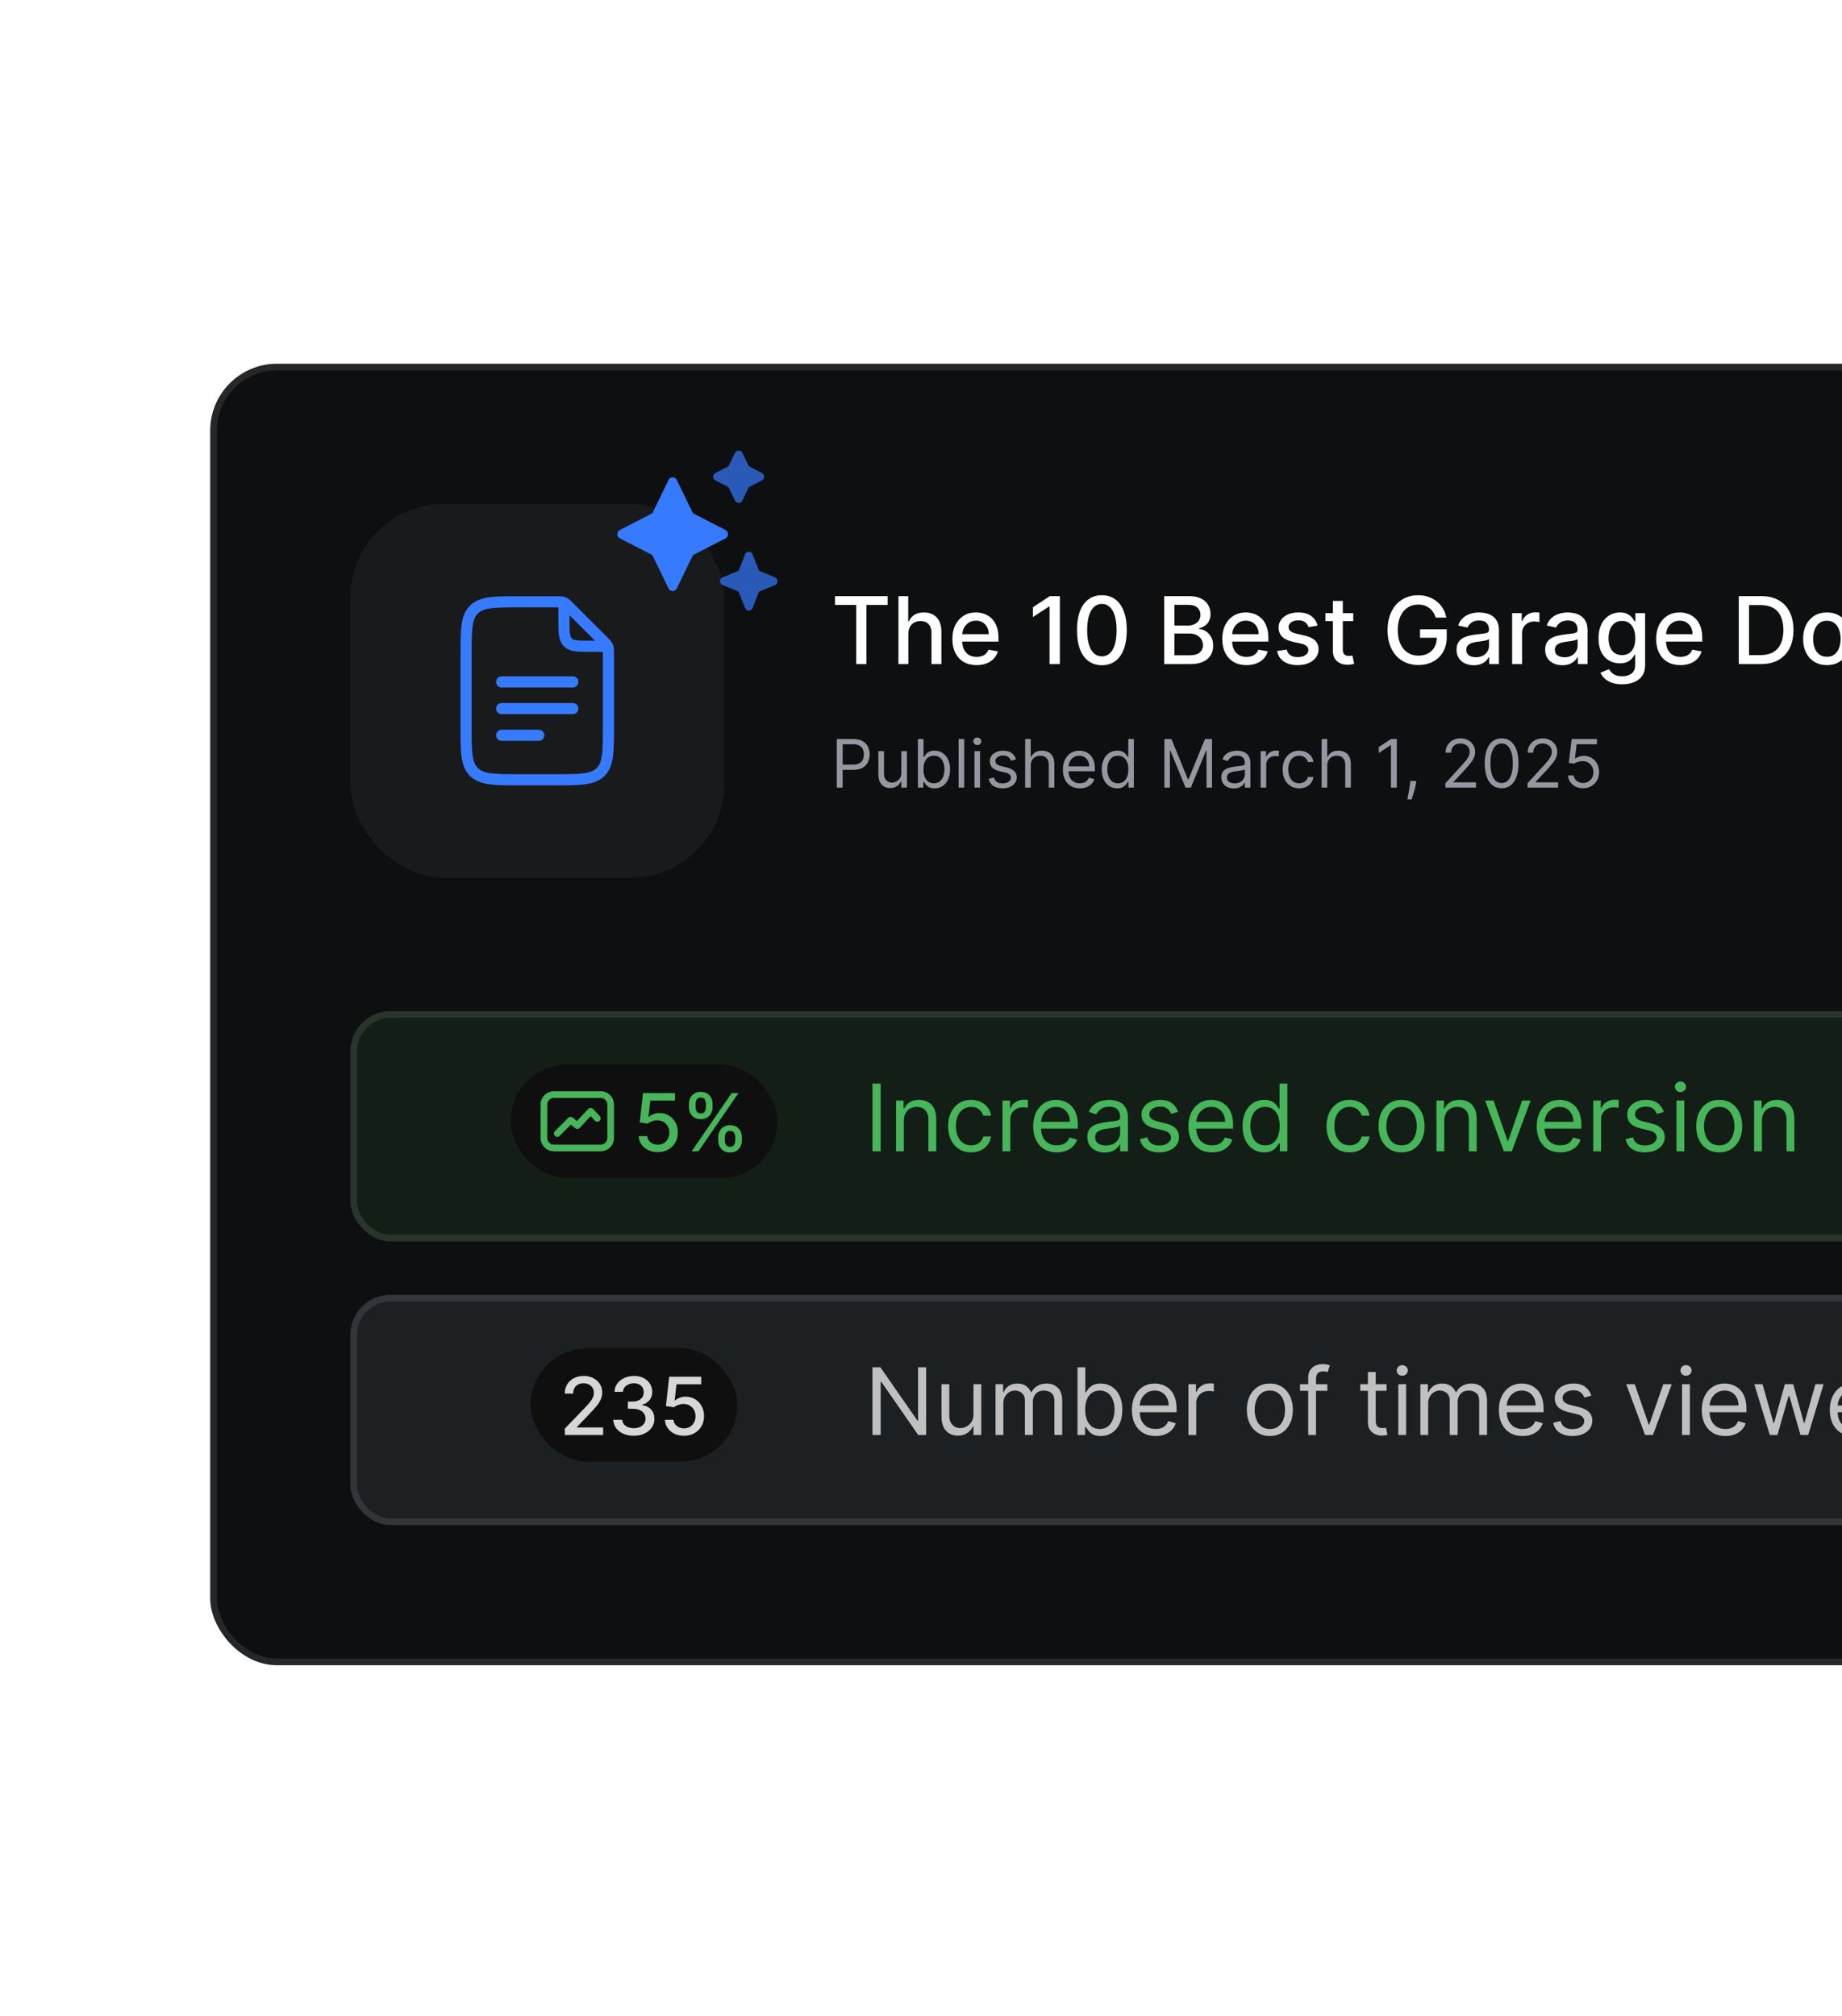 <svg width="276" height="302" viewBox="0 0 276 302" fill="none" xmlns="http://www.w3.org/2000/svg">
<g clip-path="url(#clip0_2451_441)">
<g filter="url(#filter0_i_2451_441)">
<g clip-path="url(#clip1_2451_441)">
<rect x="31.5" y="54" width="300" height="195" rx="10" fill="#0E0F11"/>
<g clip-path="url(#clip2_2451_441)">
<rect x="52.5" y="75" width="56" height="56" rx="14" fill="white" fill-opacity="0.05"/>
<path d="M84.5 90.333V92.333C84.5 94.219 84.5 95.162 85.086 95.748C85.672 96.333 86.614 96.333 88.5 96.333H90.5" stroke="#367BFF" stroke-width="1.667" stroke-linecap="round" stroke-linejoin="round"/>
<path d="M69.834 108.333V97.667C69.834 93.895 69.834 92.01 71.005 90.838C72.177 89.667 74.062 89.667 77.834 89.667H83.396C83.941 89.667 84.213 89.667 84.458 89.768C84.703 89.87 84.896 90.062 85.281 90.448L90.386 95.552C90.771 95.938 90.964 96.13 91.065 96.375C91.167 96.62 91.167 96.893 91.167 97.438V108.333C91.167 112.105 91.167 113.99 89.995 115.162C88.824 116.333 86.938 116.333 83.167 116.333H77.834C74.062 116.333 72.177 116.333 71.005 115.162C69.834 113.99 69.834 112.105 69.834 108.333Z" stroke="#367BFF" stroke-width="1.667" stroke-linecap="round" stroke-linejoin="round"/>
<path d="M75.166 101.667H85.833M75.166 105.667H85.833M75.166 109.667H80.728" stroke="#367BFF" stroke-width="1.667" stroke-linecap="round" stroke-linejoin="round"/>
<g clip-path="url(#clip3_2451_441)">
<path d="M125.116 90.141V88.818H132.996V90.141H129.82V99H128.288V90.141H125.116ZM136.105 94.466V99H134.618V88.818H136.085V92.606H136.18C136.358 92.195 136.632 91.869 137 91.627C137.368 91.385 137.848 91.264 138.442 91.264C138.965 91.264 139.423 91.372 139.814 91.587C140.208 91.803 140.513 92.124 140.729 92.552C140.947 92.976 141.057 93.506 141.057 94.143V99H139.57V94.322C139.57 93.762 139.426 93.327 139.138 93.019C138.849 92.708 138.448 92.552 137.934 92.552C137.583 92.552 137.268 92.626 136.99 92.776C136.715 92.925 136.498 93.144 136.339 93.432C136.183 93.717 136.105 94.062 136.105 94.466ZM146.331 99.154C145.579 99.154 144.931 98.993 144.388 98.672C143.847 98.347 143.43 97.891 143.135 97.305C142.843 96.715 142.697 96.024 142.697 95.231C142.697 94.449 142.843 93.76 143.135 93.163C143.43 92.567 143.841 92.101 144.368 91.766C144.898 91.432 145.518 91.264 146.227 91.264C146.658 91.264 147.076 91.335 147.48 91.478C147.884 91.621 148.247 91.844 148.569 92.149C148.89 92.454 149.144 92.85 149.329 93.337C149.515 93.821 149.608 94.41 149.608 95.102V95.629H143.537V94.516H148.151C148.151 94.124 148.072 93.778 147.912 93.477C147.753 93.172 147.53 92.931 147.241 92.756C146.956 92.58 146.622 92.492 146.237 92.492C145.819 92.492 145.455 92.595 145.143 92.8C144.835 93.003 144.596 93.268 144.427 93.596C144.262 93.921 144.179 94.274 144.179 94.655V95.525C144.179 96.035 144.268 96.469 144.447 96.827C144.63 97.185 144.883 97.459 145.208 97.648C145.533 97.833 145.912 97.926 146.346 97.926C146.628 97.926 146.885 97.886 147.117 97.807C147.349 97.724 147.55 97.601 147.719 97.439C147.888 97.276 148.017 97.076 148.106 96.837L149.513 97.091C149.401 97.505 149.198 97.868 148.907 98.18C148.618 98.488 148.256 98.728 147.818 98.901C147.384 99.07 146.888 99.154 146.331 99.154ZM158.805 88.818V99H157.264V90.359H157.204L154.768 91.95V90.479L157.309 88.818H158.805ZM165.104 99.169C164.319 99.166 163.648 98.959 163.091 98.548C162.534 98.137 162.108 97.538 161.813 96.753C161.518 95.967 161.371 95.021 161.371 93.914C161.371 92.81 161.518 91.867 161.813 91.085C162.111 90.303 162.539 89.706 163.096 89.296C163.656 88.885 164.325 88.679 165.104 88.679C165.883 88.679 166.551 88.886 167.108 89.3C167.665 89.711 168.09 90.308 168.385 91.09C168.684 91.869 168.833 92.81 168.833 93.914C168.833 95.024 168.685 95.972 168.39 96.758C168.095 97.54 167.67 98.138 167.113 98.553C166.556 98.963 165.886 99.169 165.104 99.169ZM165.104 97.842C165.794 97.842 166.332 97.505 166.72 96.832C167.111 96.16 167.307 95.187 167.307 93.914C167.307 93.069 167.217 92.355 167.038 91.771C166.863 91.185 166.609 90.74 166.278 90.439C165.949 90.134 165.558 89.981 165.104 89.981C164.418 89.981 163.88 90.32 163.488 90.996C163.097 91.672 162.9 92.645 162.897 93.914C162.897 94.763 162.985 95.48 163.16 96.067C163.339 96.65 163.593 97.093 163.921 97.394C164.249 97.692 164.644 97.842 165.104 97.842ZM174.441 99V88.818H178.17C178.892 88.818 179.49 88.938 179.964 89.176C180.438 89.412 180.793 89.731 181.028 90.136C181.264 90.537 181.381 90.989 181.381 91.493C181.381 91.917 181.303 92.275 181.148 92.567C180.992 92.855 180.783 93.087 180.521 93.263C180.263 93.435 179.978 93.561 179.666 93.641V93.74C180.004 93.757 180.334 93.866 180.655 94.068C180.98 94.267 181.249 94.55 181.461 94.918C181.673 95.286 181.779 95.734 181.779 96.261C181.779 96.781 181.656 97.248 181.411 97.663C181.169 98.074 180.795 98.4 180.287 98.642C179.78 98.881 179.132 99 178.344 99H174.441ZM175.977 97.683H178.194C178.93 97.683 179.457 97.54 179.775 97.255C180.094 96.97 180.253 96.614 180.253 96.186C180.253 95.865 180.171 95.57 180.009 95.301C179.847 95.033 179.615 94.819 179.313 94.66C179.015 94.501 178.66 94.421 178.249 94.421H175.977V97.683ZM175.977 93.223H178.035C178.38 93.223 178.69 93.157 178.965 93.024C179.243 92.892 179.464 92.706 179.626 92.467C179.792 92.225 179.875 91.94 179.875 91.612C179.875 91.191 179.727 90.838 179.432 90.553C179.137 90.268 178.685 90.126 178.075 90.126H175.977V93.223ZM186.773 99.154C186.021 99.154 185.373 98.993 184.829 98.672C184.289 98.347 183.871 97.891 183.576 97.305C183.285 96.715 183.139 96.024 183.139 95.231C183.139 94.449 183.285 93.76 183.576 93.163C183.871 92.567 184.282 92.101 184.809 91.766C185.339 91.432 185.959 91.264 186.669 91.264C187.099 91.264 187.517 91.335 187.921 91.478C188.326 91.621 188.689 91.844 189.01 92.149C189.332 92.454 189.585 92.85 189.771 93.337C189.956 93.821 190.049 94.41 190.049 95.102V95.629H183.979V94.516H188.593C188.593 94.124 188.513 93.778 188.354 93.477C188.195 93.172 187.971 92.931 187.683 92.756C187.398 92.58 187.063 92.492 186.678 92.492C186.261 92.492 185.896 92.595 185.585 92.8C185.276 93.003 185.038 93.268 184.869 93.596C184.703 93.921 184.62 94.274 184.62 94.655V95.525C184.62 96.035 184.71 96.469 184.889 96.827C185.071 97.185 185.325 97.459 185.649 97.648C185.974 97.833 186.354 97.926 186.788 97.926C187.07 97.926 187.326 97.886 187.558 97.807C187.79 97.724 187.991 97.601 188.16 97.439C188.329 97.276 188.458 97.076 188.548 96.837L189.955 97.091C189.842 97.505 189.64 97.868 189.348 98.18C189.06 98.488 188.697 98.728 188.259 98.901C187.825 99.07 187.33 99.154 186.773 99.154ZM197.421 93.228L196.074 93.467C196.017 93.294 195.928 93.13 195.805 92.974C195.686 92.819 195.523 92.691 195.318 92.592C195.112 92.492 194.855 92.442 194.547 92.442C194.126 92.442 193.775 92.537 193.493 92.726C193.212 92.912 193.071 93.152 193.071 93.447C193.071 93.702 193.165 93.907 193.354 94.063C193.543 94.219 193.848 94.347 194.269 94.446L195.482 94.724C196.185 94.887 196.708 95.137 197.053 95.475C197.398 95.813 197.57 96.252 197.57 96.793C197.57 97.25 197.437 97.658 197.172 98.016C196.91 98.37 196.544 98.649 196.074 98.851C195.606 99.053 195.064 99.154 194.448 99.154C193.593 99.154 192.895 98.972 192.355 98.607C191.815 98.239 191.483 97.717 191.36 97.041L192.797 96.822C192.887 97.197 193.071 97.48 193.349 97.673C193.627 97.862 193.99 97.956 194.438 97.956C194.925 97.956 195.315 97.855 195.606 97.653C195.898 97.447 196.044 97.197 196.044 96.902C196.044 96.663 195.954 96.463 195.775 96.3C195.6 96.138 195.329 96.015 194.965 95.933L193.672 95.649C192.96 95.487 192.433 95.228 192.091 94.874C191.753 94.519 191.584 94.07 191.584 93.526C191.584 93.076 191.71 92.681 191.962 92.343C192.214 92.005 192.562 91.742 193.006 91.553C193.45 91.36 193.959 91.264 194.532 91.264C195.358 91.264 196.007 91.443 196.481 91.801C196.955 92.156 197.268 92.631 197.421 93.228ZM202.769 91.364V92.557H198.598V91.364H202.769ZM199.716 89.534H201.203V96.758C201.203 97.046 201.246 97.263 201.332 97.409C201.418 97.552 201.529 97.649 201.665 97.702C201.805 97.752 201.955 97.777 202.118 97.777C202.237 97.777 202.341 97.769 202.431 97.752C202.52 97.736 202.59 97.722 202.64 97.712L202.908 98.94C202.822 98.974 202.699 99.007 202.54 99.04C202.381 99.076 202.182 99.096 201.944 99.099C201.553 99.106 201.188 99.037 200.85 98.891C200.512 98.745 200.238 98.519 200.03 98.215C199.821 97.91 199.716 97.527 199.716 97.066V89.534ZM215.128 92.035C215.032 91.733 214.903 91.463 214.741 91.224C214.581 90.983 214.391 90.777 214.169 90.608C213.947 90.436 213.693 90.305 213.408 90.215C213.126 90.126 212.817 90.081 212.479 90.081C211.905 90.081 211.388 90.228 210.927 90.523C210.467 90.818 210.102 91.251 209.834 91.821C209.568 92.388 209.436 93.082 209.436 93.904C209.436 94.729 209.57 95.427 209.839 95.997C210.107 96.567 210.475 97 210.942 97.295C211.41 97.59 211.942 97.737 212.538 97.737C213.092 97.737 213.574 97.624 213.985 97.399C214.399 97.174 214.719 96.856 214.944 96.445C215.173 96.03 215.287 95.543 215.287 94.983L215.685 95.058H212.772V93.79H216.774V94.948C216.774 95.803 216.592 96.546 216.227 97.175C215.866 97.802 215.365 98.286 214.726 98.627C214.089 98.969 213.36 99.139 212.538 99.139C211.617 99.139 210.808 98.927 210.112 98.503C209.419 98.079 208.879 97.477 208.491 96.698C208.104 95.916 207.91 94.988 207.91 93.914C207.91 93.102 208.022 92.373 208.248 91.727C208.473 91.08 208.79 90.532 209.197 90.081C209.608 89.627 210.09 89.281 210.644 89.042C211.201 88.8 211.809 88.679 212.469 88.679C213.019 88.679 213.531 88.76 214.005 88.923C214.482 89.085 214.906 89.315 215.278 89.614C215.652 89.912 215.962 90.267 216.207 90.678C216.452 91.085 216.618 91.538 216.704 92.035H215.128ZM220.827 99.169C220.343 99.169 219.906 99.079 219.515 98.901C219.123 98.718 218.814 98.455 218.585 98.11C218.359 97.765 218.247 97.343 218.247 96.842C218.247 96.412 218.33 96.057 218.495 95.778C218.661 95.5 218.885 95.28 219.167 95.117C219.448 94.955 219.763 94.832 220.111 94.749C220.459 94.666 220.814 94.603 221.175 94.56C221.632 94.507 222.004 94.464 222.289 94.431C222.574 94.395 222.781 94.337 222.91 94.257C223.039 94.178 223.104 94.048 223.104 93.869V93.835C223.104 93.4 222.981 93.064 222.736 92.825C222.494 92.587 222.133 92.467 221.652 92.467C221.152 92.467 220.757 92.578 220.469 92.8C220.184 93.019 219.987 93.263 219.877 93.531L218.48 93.213C218.646 92.749 218.888 92.374 219.206 92.09C219.528 91.801 219.897 91.592 220.315 91.463C220.733 91.331 221.172 91.264 221.632 91.264C221.937 91.264 222.261 91.301 222.602 91.374C222.947 91.443 223.268 91.572 223.566 91.761C223.868 91.95 224.115 92.22 224.307 92.572C224.499 92.92 224.596 93.372 224.596 93.929V99H223.144V97.956H223.084C222.988 98.148 222.844 98.337 222.652 98.523C222.459 98.708 222.212 98.862 221.911 98.985C221.609 99.108 221.248 99.169 220.827 99.169ZM221.15 97.976C221.561 97.976 221.913 97.895 222.204 97.732C222.499 97.57 222.723 97.358 222.875 97.096C223.031 96.831 223.109 96.547 223.109 96.246V95.261C223.056 95.314 222.953 95.364 222.801 95.41C222.652 95.454 222.481 95.492 222.289 95.525C222.096 95.555 221.909 95.583 221.727 95.609C221.545 95.633 221.392 95.653 221.27 95.669C220.981 95.706 220.718 95.767 220.479 95.853C220.244 95.939 220.055 96.063 219.912 96.226C219.773 96.385 219.703 96.597 219.703 96.862C219.703 97.23 219.839 97.508 220.111 97.697C220.383 97.883 220.729 97.976 221.15 97.976ZM226.575 99V91.364H228.012V92.577H228.092C228.231 92.166 228.476 91.843 228.828 91.607C229.182 91.369 229.583 91.249 230.031 91.249C230.124 91.249 230.233 91.253 230.359 91.259C230.488 91.266 230.589 91.274 230.662 91.284V92.706C230.602 92.689 230.496 92.671 230.344 92.651C230.191 92.628 230.039 92.617 229.887 92.617C229.535 92.617 229.222 92.691 228.947 92.84C228.675 92.986 228.46 93.19 228.301 93.452C228.142 93.71 228.062 94.005 228.062 94.337V99H226.575ZM234.102 99.169C233.619 99.169 233.181 99.079 232.79 98.901C232.399 98.718 232.089 98.455 231.86 98.11C231.635 97.765 231.522 97.343 231.522 96.842C231.522 96.412 231.605 96.057 231.771 95.778C231.936 95.5 232.16 95.28 232.442 95.117C232.724 94.955 233.039 94.832 233.387 94.749C233.735 94.666 234.089 94.603 234.45 94.56C234.908 94.507 235.279 94.464 235.564 94.431C235.849 94.395 236.056 94.337 236.186 94.257C236.315 94.178 236.379 94.048 236.379 93.869V93.835C236.379 93.4 236.257 93.064 236.012 92.825C235.77 92.587 235.408 92.467 234.928 92.467C234.427 92.467 234.033 92.578 233.744 92.8C233.459 93.019 233.262 93.263 233.153 93.531L231.756 93.213C231.922 92.749 232.164 92.374 232.482 92.09C232.803 91.801 233.173 91.592 233.59 91.463C234.008 91.331 234.447 91.264 234.908 91.264C235.213 91.264 235.536 91.301 235.877 91.374C236.222 91.443 236.544 91.572 236.842 91.761C237.143 91.95 237.39 92.22 237.583 92.572C237.775 92.92 237.871 93.372 237.871 93.929V99H236.419V97.956H236.36C236.263 98.148 236.119 98.337 235.927 98.523C235.735 98.708 235.488 98.862 235.186 98.985C234.885 99.108 234.523 99.169 234.102 99.169ZM234.426 97.976C234.837 97.976 235.188 97.895 235.48 97.732C235.775 97.57 235.998 97.358 236.151 97.096C236.307 96.831 236.384 96.547 236.384 96.246V95.261C236.331 95.314 236.229 95.364 236.076 95.41C235.927 95.454 235.756 95.492 235.564 95.525C235.372 95.555 235.185 95.583 235.002 95.609C234.82 95.633 234.668 95.653 234.545 95.669C234.257 95.706 233.993 95.767 233.754 95.853C233.519 95.939 233.33 96.063 233.188 96.226C233.048 96.385 232.979 96.597 232.979 96.862C232.979 97.23 233.115 97.508 233.387 97.697C233.658 97.883 234.005 97.976 234.426 97.976ZM243.053 102.023C242.446 102.023 241.924 101.943 241.487 101.784C241.052 101.625 240.698 101.415 240.423 101.153C240.147 100.891 239.942 100.604 239.806 100.293L241.084 99.766C241.173 99.912 241.293 100.066 241.442 100.228C241.594 100.394 241.8 100.535 242.058 100.651C242.32 100.767 242.656 100.825 243.067 100.825C243.631 100.825 244.097 100.687 244.464 100.412C244.832 100.14 245.016 99.706 245.016 99.109V97.608H244.922C244.832 97.77 244.703 97.951 244.534 98.15C244.368 98.349 244.14 98.521 243.848 98.667C243.556 98.813 243.177 98.886 242.71 98.886C242.106 98.886 241.563 98.745 241.079 98.463C240.598 98.178 240.217 97.759 239.935 97.205C239.657 96.648 239.518 95.964 239.518 95.152C239.518 94.34 239.655 93.644 239.93 93.064C240.209 92.484 240.59 92.04 241.074 91.731C241.558 91.42 242.106 91.264 242.719 91.264C243.193 91.264 243.576 91.344 243.868 91.503C244.16 91.659 244.387 91.841 244.549 92.05C244.715 92.258 244.842 92.442 244.932 92.602H245.041V91.364H246.498V99.169C246.498 99.825 246.345 100.364 246.04 100.785C245.736 101.206 245.323 101.517 244.803 101.719C244.286 101.922 243.702 102.023 243.053 102.023ZM243.038 97.653C243.465 97.653 243.826 97.553 244.121 97.354C244.42 97.152 244.645 96.864 244.798 96.489C244.953 96.112 245.031 95.659 245.031 95.132C245.031 94.618 244.955 94.166 244.803 93.775C244.65 93.384 244.426 93.079 244.131 92.86C243.836 92.638 243.472 92.527 243.038 92.527C242.59 92.527 242.217 92.643 241.919 92.875C241.621 93.104 241.395 93.415 241.243 93.81C241.094 94.204 241.019 94.645 241.019 95.132C241.019 95.633 241.095 96.072 241.248 96.45C241.4 96.827 241.626 97.122 241.924 97.335C242.226 97.547 242.597 97.653 243.038 97.653ZM251.783 99.154C251.03 99.154 250.382 98.993 249.839 98.672C249.299 98.347 248.881 97.891 248.586 97.305C248.294 96.715 248.148 96.024 248.148 95.231C248.148 94.449 248.294 93.76 248.586 93.163C248.881 92.567 249.292 92.101 249.819 91.766C250.349 91.432 250.969 91.264 251.678 91.264C252.109 91.264 252.527 91.335 252.931 91.478C253.335 91.621 253.698 91.844 254.02 92.149C254.341 92.454 254.595 92.85 254.781 93.337C254.966 93.821 255.059 94.41 255.059 95.102V95.629H248.989V94.516H253.602C253.602 94.124 253.523 93.778 253.364 93.477C253.205 93.172 252.981 92.931 252.692 92.756C252.407 92.58 252.073 92.492 251.688 92.492C251.271 92.492 250.906 92.595 250.594 92.8C250.286 93.003 250.048 93.268 249.879 93.596C249.713 93.921 249.63 94.274 249.63 94.655V95.525C249.63 96.035 249.719 96.469 249.898 96.827C250.081 97.185 250.334 97.459 250.659 97.648C250.984 97.833 251.363 97.926 251.798 97.926C252.079 97.926 252.336 97.886 252.568 97.807C252.8 97.724 253.001 97.601 253.17 97.439C253.339 97.276 253.468 97.076 253.558 96.837L254.964 97.091C254.852 97.505 254.65 97.868 254.358 98.18C254.07 98.488 253.707 98.728 253.269 98.901C252.835 99.07 252.339 99.154 251.783 99.154ZM263.829 99H260.533V88.818H263.933C264.931 88.818 265.788 89.022 266.504 89.43C267.219 89.834 267.768 90.416 268.149 91.175C268.534 91.93 268.726 92.837 268.726 93.894C268.726 94.955 268.532 95.866 268.144 96.629C267.76 97.391 267.203 97.978 266.474 98.388C265.745 98.796 264.863 99 263.829 99ZM262.069 97.658H263.744C264.52 97.658 265.165 97.512 265.678 97.22C266.192 96.925 266.576 96.499 266.832 95.942C267.087 95.382 267.214 94.7 267.214 93.894C267.214 93.095 267.087 92.418 266.832 91.861C266.58 91.304 266.204 90.881 265.703 90.593C265.203 90.305 264.581 90.16 263.839 90.16H262.069V97.658ZM273.733 99.154C273.018 99.154 272.393 98.99 271.859 98.662C271.326 98.334 270.911 97.875 270.616 97.285C270.321 96.695 270.174 96.005 270.174 95.217C270.174 94.424 270.321 93.732 270.616 93.138C270.911 92.545 271.326 92.085 271.859 91.756C272.393 91.428 273.018 91.264 273.733 91.264C274.449 91.264 275.074 91.428 275.608 91.756C276.141 92.085 276.556 92.545 276.851 93.138C277.146 93.732 277.293 94.424 277.293 95.217C277.293 96.005 277.146 96.695 276.851 97.285C276.556 97.875 276.141 98.334 275.608 98.662C275.074 98.99 274.449 99.154 273.733 99.154ZM273.738 97.906C274.202 97.906 274.587 97.784 274.892 97.538C275.197 97.293 275.422 96.967 275.568 96.559C275.717 96.151 275.792 95.702 275.792 95.212C275.792 94.724 275.717 94.277 275.568 93.869C275.422 93.458 275.197 93.129 274.892 92.88C274.587 92.631 274.202 92.507 273.738 92.507C273.271 92.507 272.883 92.631 272.575 92.88C272.27 93.129 272.043 93.458 271.894 93.869C271.748 94.277 271.675 94.724 271.675 95.212C271.675 95.702 271.748 96.151 271.894 96.559C272.043 96.967 272.27 97.293 272.575 97.538C272.883 97.784 273.271 97.906 273.738 97.906ZM282.169 99.154C281.453 99.154 280.828 98.99 280.295 98.662C279.761 98.334 279.347 97.875 279.052 97.285C278.757 96.695 278.609 96.005 278.609 95.217C278.609 94.424 278.757 93.732 279.052 93.138C279.347 92.545 279.761 92.085 280.295 91.756C280.828 91.428 281.453 91.264 282.169 91.264C282.885 91.264 283.51 91.428 284.043 91.756C284.577 92.085 284.991 92.545 285.286 93.138C285.581 93.732 285.729 94.424 285.729 95.217C285.729 96.005 285.581 96.695 285.286 97.285C284.991 97.875 284.577 98.334 284.043 98.662C283.51 98.99 282.885 99.154 282.169 99.154ZM282.174 97.906C282.638 97.906 283.022 97.784 283.327 97.538C283.632 97.293 283.858 96.967 284.004 96.559C284.153 96.151 284.227 95.702 284.227 95.212C284.227 94.724 284.153 94.277 284.004 93.869C283.858 93.458 283.632 93.129 283.327 92.88C283.022 92.631 282.638 92.507 282.174 92.507C281.707 92.507 281.319 92.631 281.011 92.88C280.706 93.129 280.479 93.458 280.33 93.869C280.184 94.277 280.111 94.724 280.111 95.212C280.111 95.702 280.184 96.151 280.33 96.559C280.479 96.967 280.706 97.293 281.011 97.538C281.319 97.784 281.707 97.906 282.174 97.906ZM287.388 99V91.364H288.825V92.577H288.904C289.044 92.166 289.289 91.843 289.64 91.607C289.995 91.369 290.396 91.249 290.843 91.249C290.936 91.249 291.045 91.253 291.171 91.259C291.301 91.266 291.402 91.274 291.475 91.284V92.706C291.415 92.689 291.309 92.671 291.156 92.651C291.004 92.628 290.852 92.617 290.699 92.617C290.348 92.617 290.035 92.691 289.759 92.84C289.488 92.986 289.272 93.19 289.113 93.452C288.954 93.71 288.874 94.005 288.874 94.337V99H287.388ZM298.483 93.228L297.136 93.467C297.08 93.294 296.99 93.13 296.868 92.974C296.748 92.819 296.586 92.691 296.38 92.592C296.175 92.492 295.918 92.442 295.61 92.442C295.189 92.442 294.837 92.537 294.556 92.726C294.274 92.912 294.133 93.152 294.133 93.447C294.133 93.702 294.228 93.907 294.417 94.063C294.605 94.219 294.91 94.347 295.331 94.446L296.544 94.724C297.247 94.887 297.771 95.137 298.115 95.475C298.46 95.813 298.632 96.252 298.632 96.793C298.632 97.25 298.5 97.658 298.235 98.016C297.973 98.37 297.607 98.649 297.136 98.851C296.669 99.053 296.127 99.154 295.51 99.154C294.655 99.154 293.958 98.972 293.417 98.607C292.877 98.239 292.546 97.717 292.423 97.041L293.86 96.822C293.949 97.197 294.133 97.48 294.412 97.673C294.69 97.862 295.053 97.956 295.5 97.956C295.988 97.956 296.377 97.855 296.669 97.653C296.96 97.447 297.106 97.197 297.106 96.902C297.106 96.663 297.017 96.463 296.838 96.3C296.662 96.138 296.392 96.015 296.027 95.933L294.735 95.649C294.022 95.487 293.495 95.228 293.154 94.874C292.816 94.519 292.647 94.07 292.647 93.526C292.647 93.076 292.773 92.681 293.025 92.343C293.276 92.005 293.624 91.742 294.069 91.553C294.513 91.36 295.021 91.264 295.595 91.264C296.42 91.264 297.07 91.443 297.544 91.801C298.018 92.156 298.331 92.631 298.483 93.228ZM307.537 91.364V92.557H303.365V91.364H307.537ZM304.484 89.534H305.971V96.758C305.971 97.046 306.014 97.263 306.1 97.409C306.186 97.552 306.297 97.649 306.433 97.702C306.572 97.752 306.723 97.777 306.885 97.777C307.005 97.777 307.109 97.769 307.199 97.752C307.288 97.736 307.358 97.722 307.407 97.712L307.676 98.94C307.59 98.974 307.467 99.007 307.308 99.04C307.149 99.076 306.95 99.096 306.711 99.099C306.32 99.106 305.956 99.037 305.618 98.891C305.279 98.745 305.006 98.519 304.797 98.215C304.588 97.91 304.484 97.527 304.484 97.066V89.534ZM312.316 99.154C311.6 99.154 310.975 98.99 310.441 98.662C309.908 98.334 309.493 97.875 309.198 97.285C308.903 96.695 308.756 96.005 308.756 95.217C308.756 94.424 308.903 93.732 309.198 93.138C309.493 92.545 309.908 92.085 310.441 91.756C310.975 91.428 311.6 91.264 312.316 91.264C313.031 91.264 313.656 91.428 314.19 91.756C314.723 92.085 315.138 92.545 315.433 93.138C315.728 93.732 315.875 94.424 315.875 95.217C315.875 96.005 315.728 96.695 315.433 97.285C315.138 97.875 314.723 98.334 314.19 98.662C313.656 98.99 313.031 99.154 312.316 99.154ZM312.32 97.906C312.785 97.906 313.169 97.784 313.474 97.538C313.779 97.293 314.004 96.967 314.15 96.559C314.299 96.151 314.374 95.702 314.374 95.212C314.374 94.724 314.299 94.277 314.15 93.869C314.004 93.458 313.779 93.129 313.474 92.88C313.169 92.631 312.785 92.507 312.32 92.507C311.853 92.507 311.465 92.631 311.157 92.88C310.852 93.129 310.625 93.458 310.476 93.869C310.33 94.277 310.257 94.724 310.257 95.212C310.257 95.702 310.33 96.151 310.476 96.559C310.625 96.967 310.852 97.293 311.157 97.538C311.465 97.784 311.853 97.906 312.32 97.906ZM321.359 99V88.818H322.845V92.602H322.935C323.021 92.442 323.145 92.258 323.308 92.05C323.47 91.841 323.695 91.659 323.984 91.503C324.272 91.344 324.653 91.264 325.127 91.264C325.744 91.264 326.294 91.42 326.778 91.731C327.262 92.043 327.641 92.492 327.916 93.079C328.195 93.665 328.334 94.371 328.334 95.197C328.334 96.022 328.196 96.73 327.921 97.32C327.646 97.906 327.268 98.359 326.788 98.677C326.307 98.992 325.759 99.149 325.142 99.149C324.678 99.149 324.299 99.071 324.004 98.915C323.712 98.76 323.483 98.577 323.318 98.369C323.152 98.16 323.024 97.974 322.935 97.812H322.811V99H321.359ZM322.816 95.182C322.816 95.719 322.893 96.189 323.049 96.594C323.205 96.998 323.43 97.315 323.725 97.543C324.02 97.769 324.382 97.881 324.809 97.881C325.253 97.881 325.624 97.764 325.923 97.528C326.221 97.29 326.446 96.967 326.599 96.559C326.755 96.151 326.833 95.692 326.833 95.182C326.833 94.678 326.756 94.226 326.604 93.825C326.455 93.424 326.229 93.107 325.928 92.875C325.629 92.643 325.257 92.527 324.809 92.527C324.378 92.527 324.014 92.638 323.715 92.86C323.42 93.082 323.197 93.392 323.044 93.79C322.892 94.188 322.816 94.651 322.816 95.182ZM334.841 95.833V91.364H336.332V99H334.87V97.678H334.791C334.615 98.085 334.333 98.425 333.946 98.697C333.561 98.965 333.082 99.099 332.509 99.099C332.018 99.099 331.584 98.992 331.206 98.776C330.832 98.558 330.537 98.234 330.321 97.807C330.109 97.379 330.003 96.851 330.003 96.221V91.364H331.49V96.042C331.49 96.562 331.634 96.977 331.922 97.285C332.211 97.593 332.585 97.747 333.046 97.747C333.324 97.747 333.601 97.678 333.876 97.538C334.154 97.399 334.385 97.189 334.567 96.907C334.753 96.625 334.844 96.267 334.841 95.833ZM339.269 101.864C339.047 101.864 338.845 101.845 338.662 101.809C338.48 101.776 338.344 101.739 338.255 101.7L338.613 100.482C338.885 100.554 339.126 100.586 339.339 100.576C339.551 100.566 339.738 100.487 339.9 100.337C340.066 100.188 340.212 99.945 340.338 99.606L340.522 99.099L337.728 91.364H339.319L341.253 97.29H341.332L343.266 91.364H344.862L341.715 100.019C341.569 100.417 341.384 100.753 341.158 101.028C340.933 101.307 340.664 101.516 340.353 101.655C340.041 101.794 339.68 101.864 339.269 101.864ZM349.964 99V91.364H351.451V99H349.964ZM350.715 90.185C350.456 90.185 350.234 90.099 350.049 89.927C349.866 89.751 349.775 89.542 349.775 89.3C349.775 89.055 349.866 88.846 350.049 88.674C350.234 88.498 350.456 88.41 350.715 88.41C350.973 88.41 351.194 88.498 351.376 88.674C351.562 88.846 351.654 89.055 351.654 89.3C351.654 89.542 351.562 89.751 351.376 89.927C351.194 90.099 350.973 90.185 350.715 90.185ZM354.937 94.466V99H353.45V91.364H354.877V92.606H354.972C355.147 92.202 355.423 91.877 355.797 91.632C356.175 91.387 356.651 91.264 357.224 91.264C357.744 91.264 358.2 91.374 358.591 91.592C358.982 91.808 359.285 92.129 359.501 92.557C359.716 92.984 359.824 93.513 359.824 94.143V99H358.338V94.322C358.338 93.768 358.193 93.336 357.905 93.024C357.617 92.709 357.221 92.552 356.717 92.552C356.372 92.552 356.066 92.626 355.797 92.776C355.532 92.925 355.321 93.144 355.166 93.432C355.013 93.717 354.937 94.062 354.937 94.466ZM373.86 88.818V99H372.448L367.273 91.533H367.178V99H365.642V88.818H367.064L372.244 96.296H372.339V88.818H373.86ZM378.204 99.169C377.72 99.169 377.283 99.079 376.892 98.901C376.5 98.718 376.191 98.455 375.962 98.11C375.736 97.765 375.624 97.343 375.624 96.842C375.624 96.412 375.707 96.057 375.872 95.778C376.038 95.5 376.262 95.28 376.544 95.117C376.825 94.955 377.14 94.832 377.488 94.749C377.836 94.666 378.191 94.603 378.552 94.56C379.009 94.507 379.381 94.464 379.666 94.431C379.951 94.395 380.158 94.337 380.287 94.257C380.416 94.178 380.481 94.048 380.481 93.869V93.835C380.481 93.4 380.358 93.064 380.113 92.825C379.871 92.587 379.51 92.467 379.029 92.467C378.529 92.467 378.134 92.578 377.846 92.8C377.561 93.019 377.364 93.263 377.254 93.531L375.857 93.213C376.023 92.749 376.265 92.374 376.583 92.09C376.905 91.801 377.274 91.592 377.692 91.463C378.11 91.331 378.549 91.264 379.009 91.264C379.314 91.264 379.637 91.301 379.979 91.374C380.324 91.443 380.645 91.572 380.943 91.761C381.245 91.95 381.492 92.22 381.684 92.572C381.876 92.92 381.972 93.372 381.972 93.929V99H380.521V97.956H380.461C380.365 98.148 380.221 98.337 380.029 98.523C379.836 98.708 379.589 98.862 379.288 98.985C378.986 99.108 378.625 99.169 378.204 99.169ZM378.527 97.976C378.938 97.976 379.289 97.895 379.581 97.732C379.876 97.57 380.1 97.358 380.252 97.096C380.408 96.831 380.486 96.547 380.486 96.246V95.261C380.433 95.314 380.33 95.364 380.178 95.41C380.029 95.454 379.858 95.492 379.666 95.525C379.473 95.555 379.286 95.583 379.104 95.609C378.922 95.633 378.769 95.653 378.646 95.669C378.358 95.706 378.095 95.767 377.856 95.853C377.621 95.939 377.432 96.063 377.289 96.226C377.15 96.385 377.08 96.597 377.08 96.862C377.08 97.23 377.216 97.508 377.488 97.697C377.76 97.883 378.106 97.976 378.527 97.976ZM389.675 93.228L388.327 93.467C388.271 93.294 388.182 93.13 388.059 92.974C387.94 92.819 387.777 92.691 387.572 92.592C387.366 92.492 387.109 92.442 386.801 92.442C386.38 92.442 386.029 92.537 385.747 92.726C385.465 92.912 385.325 93.152 385.325 93.447C385.325 93.702 385.419 93.907 385.608 94.063C385.797 94.219 386.102 94.347 386.523 94.446L387.736 94.724C388.438 94.887 388.962 95.137 389.307 95.475C389.652 95.813 389.824 96.252 389.824 96.793C389.824 97.25 389.691 97.658 389.426 98.016C389.164 98.37 388.798 98.649 388.327 98.851C387.86 99.053 387.318 99.154 386.702 99.154C385.847 99.154 385.149 98.972 384.609 98.607C384.068 98.239 383.737 97.717 383.614 97.041L385.051 96.822C385.141 97.197 385.325 97.48 385.603 97.673C385.881 97.862 386.244 97.956 386.692 97.956C387.179 97.956 387.568 97.855 387.86 97.653C388.152 97.447 388.298 97.197 388.298 96.902C388.298 96.663 388.208 96.463 388.029 96.3C387.853 96.138 387.583 96.015 387.219 95.933L385.926 95.649C385.214 95.487 384.687 95.228 384.345 94.874C384.007 94.519 383.838 94.07 383.838 93.526C383.838 93.076 383.964 92.681 384.216 92.343C384.468 92.005 384.816 91.742 385.26 91.553C385.704 91.36 386.213 91.264 386.786 91.264C387.612 91.264 388.261 91.443 388.735 91.801C389.209 92.156 389.522 92.631 389.675 93.228ZM392.945 94.466V99H391.458V88.818H392.925V92.606H393.019C393.198 92.195 393.472 91.869 393.84 91.627C394.208 91.385 394.688 91.264 395.281 91.264C395.805 91.264 396.262 91.372 396.654 91.587C397.048 91.803 397.353 92.124 397.568 92.552C397.787 92.976 397.896 93.506 397.896 94.143V99H396.41V94.322C396.41 93.762 396.266 93.327 395.977 93.019C395.689 92.708 395.288 92.552 394.774 92.552C394.423 92.552 394.108 92.626 393.83 92.776C393.555 92.925 393.338 93.144 393.178 93.432C393.023 93.717 392.945 94.062 392.945 94.466ZM406.139 91.364L403.37 99H401.779L399.005 91.364H400.601L402.535 97.24H402.615L404.544 91.364H406.139ZM407.536 99V91.364H409.023V99H407.536ZM408.287 90.185C408.029 90.185 407.807 90.099 407.621 89.927C407.439 89.751 407.347 89.542 407.347 89.3C407.347 89.055 407.439 88.846 407.621 88.674C407.807 88.498 408.029 88.41 408.287 88.41C408.546 88.41 408.766 88.498 408.948 88.674C409.134 88.846 409.227 89.055 409.227 89.3C409.227 89.542 409.134 89.751 408.948 89.927C408.766 90.099 408.546 90.185 408.287 90.185ZM412.509 88.818V99H411.023V88.818H412.509ZM415.996 88.818V99H414.509V88.818H415.996ZM421.287 99.154C420.534 99.154 419.886 98.993 419.343 98.672C418.802 98.347 418.385 97.891 418.09 97.305C417.798 96.715 417.652 96.024 417.652 95.231C417.652 94.449 417.798 93.76 418.09 93.163C418.385 92.567 418.796 92.101 419.323 91.766C419.853 91.432 420.473 91.264 421.182 91.264C421.613 91.264 422.031 91.335 422.435 91.478C422.839 91.621 423.202 91.844 423.524 92.149C423.845 92.454 424.099 92.85 424.284 93.337C424.47 93.821 424.563 94.41 424.563 95.102V95.629H418.493V94.516H423.106C423.106 94.124 423.027 93.778 422.868 93.477C422.708 93.172 422.485 92.931 422.196 92.756C421.911 92.58 421.577 92.492 421.192 92.492C420.775 92.492 420.41 92.595 420.098 92.8C419.79 93.003 419.551 93.268 419.382 93.596C419.217 93.921 419.134 94.274 419.134 94.655V95.525C419.134 96.035 419.223 96.469 419.402 96.827C419.585 97.185 419.838 97.459 420.163 97.648C420.488 97.833 420.867 97.926 421.301 97.926C421.583 97.926 421.84 97.886 422.072 97.807C422.304 97.724 422.505 97.601 422.674 97.439C422.843 97.276 422.972 97.076 423.061 96.837L424.468 97.091C424.356 97.505 424.154 97.868 423.862 98.18C423.574 98.488 423.211 98.728 422.773 98.901C422.339 99.07 421.843 99.154 421.287 99.154Z" fill="white"/>
<path d="M125.381 117.5V110.227H127.838C128.409 110.227 128.875 110.33 129.237 110.536C129.602 110.74 129.872 111.016 130.047 111.364C130.222 111.712 130.31 112.1 130.31 112.528C130.31 112.957 130.222 113.346 130.047 113.697C129.874 114.047 129.607 114.326 129.244 114.535C128.882 114.741 128.418 114.844 127.852 114.844H126.091V114.062H127.824C128.214 114.062 128.528 113.995 128.765 113.86C129.002 113.725 129.173 113.543 129.28 113.313C129.389 113.081 129.443 112.82 129.443 112.528C129.443 112.237 129.389 111.977 129.28 111.747C129.173 111.518 129 111.338 128.761 111.207C128.522 111.075 128.205 111.009 127.81 111.009H126.261V117.5H125.381ZM135.052 115.27V112.045H135.89V117.5H135.052V116.577H134.995C134.868 116.854 134.669 117.089 134.399 117.283C134.129 117.475 133.788 117.571 133.376 117.571C133.035 117.571 132.732 117.496 132.467 117.347C132.202 117.196 131.993 116.969 131.842 116.665C131.69 116.36 131.615 115.975 131.615 115.511V112.045H132.453V115.455C132.453 115.852 132.564 116.17 132.787 116.406C133.011 116.643 133.298 116.761 133.646 116.761C133.854 116.761 134.066 116.708 134.282 116.602C134.499 116.495 134.682 116.332 134.828 116.112C134.978 115.891 135.052 115.611 135.052 115.27ZM137.539 117.5V110.227H138.377V112.912H138.448C138.51 112.817 138.595 112.696 138.704 112.55C138.815 112.401 138.974 112.268 139.18 112.152C139.388 112.034 139.67 111.974 140.025 111.974C140.484 111.974 140.889 112.089 141.239 112.319C141.59 112.549 141.863 112.874 142.059 113.295C142.256 113.717 142.354 114.214 142.354 114.787C142.354 115.365 142.256 115.865 142.059 116.289C141.863 116.71 141.591 117.037 141.243 117.269C140.895 117.499 140.493 117.614 140.039 117.614C139.689 117.614 139.408 117.556 139.197 117.44C138.987 117.321 138.824 117.187 138.711 117.038C138.597 116.887 138.51 116.761 138.448 116.662H138.349V117.5H137.539ZM138.363 114.773C138.363 115.185 138.423 115.548 138.544 115.863C138.665 116.175 138.841 116.42 139.073 116.598C139.305 116.773 139.589 116.861 139.925 116.861C140.276 116.861 140.568 116.768 140.802 116.584C141.039 116.397 141.217 116.146 141.335 115.831C141.456 115.514 141.516 115.161 141.516 114.773C141.516 114.389 141.457 114.044 141.339 113.736C141.223 113.426 141.046 113.181 140.809 113.001C140.575 112.818 140.28 112.727 139.925 112.727C139.584 112.727 139.298 112.814 139.066 112.987C138.834 113.157 138.659 113.396 138.54 113.704C138.422 114.009 138.363 114.366 138.363 114.773ZM144.474 110.227V117.5H143.636V110.227H144.474ZM146.009 117.5V112.045H146.847V117.5H146.009ZM146.435 111.136C146.272 111.136 146.131 111.081 146.013 110.969C145.897 110.858 145.839 110.724 145.839 110.568C145.839 110.412 145.897 110.278 146.013 110.167C146.131 110.056 146.272 110 146.435 110C146.599 110 146.738 110.056 146.854 110.167C146.973 110.278 147.032 110.412 147.032 110.568C147.032 110.724 146.973 110.858 146.854 110.969C146.738 111.081 146.599 111.136 146.435 111.136ZM152.246 113.267L151.493 113.48C151.446 113.355 151.376 113.233 151.284 113.114C151.194 112.994 151.07 112.894 150.914 112.816C150.758 112.738 150.558 112.699 150.314 112.699C149.98 112.699 149.702 112.776 149.48 112.93C149.259 113.081 149.149 113.274 149.149 113.509C149.149 113.717 149.225 113.881 149.377 114.002C149.528 114.123 149.765 114.223 150.087 114.304L150.896 114.503C151.384 114.621 151.748 114.802 151.987 115.046C152.226 115.288 152.345 115.599 152.345 115.98C152.345 116.293 152.255 116.572 152.075 116.818C151.898 117.064 151.649 117.259 151.33 117.401C151.01 117.543 150.638 117.614 150.215 117.614C149.658 117.614 149.198 117.493 148.833 117.251C148.469 117.01 148.238 116.657 148.141 116.193L148.936 115.994C149.012 116.288 149.155 116.508 149.366 116.655C149.579 116.802 149.857 116.875 150.2 116.875C150.591 116.875 150.901 116.792 151.131 116.626C151.363 116.458 151.479 116.257 151.479 116.023C151.479 115.833 151.413 115.675 151.28 115.547C151.147 115.417 150.944 115.32 150.669 115.256L149.76 115.043C149.261 114.924 148.894 114.741 148.659 114.492C148.427 114.241 148.311 113.928 148.311 113.551C148.311 113.243 148.398 112.971 148.57 112.734C148.746 112.498 148.984 112.312 149.284 112.177C149.587 112.042 149.931 111.974 150.314 111.974C150.854 111.974 151.278 112.093 151.585 112.33C151.896 112.566 152.116 112.879 152.246 113.267ZM154.445 114.219V117.5H153.607V110.227H154.445V112.898H154.516C154.644 112.616 154.836 112.392 155.091 112.227C155.349 112.058 155.693 111.974 156.121 111.974C156.493 111.974 156.818 112.049 157.098 112.198C157.377 112.345 157.594 112.571 157.748 112.876C157.904 113.179 157.982 113.565 157.982 114.034V117.5H157.144V114.091C157.144 113.658 157.031 113.323 156.806 113.086C156.584 112.847 156.275 112.727 155.88 112.727C155.605 112.727 155.359 112.785 155.141 112.901C154.926 113.017 154.755 113.187 154.63 113.409C154.507 113.632 154.445 113.902 154.445 114.219ZM161.802 117.614C161.276 117.614 160.823 117.498 160.442 117.266C160.063 117.031 159.771 116.705 159.565 116.286C159.361 115.864 159.259 115.374 159.259 114.815C159.259 114.257 159.361 113.764 159.565 113.338C159.771 112.91 160.057 112.576 160.424 112.337C160.794 112.095 161.224 111.974 161.717 111.974C162.001 111.974 162.281 112.022 162.558 112.116C162.835 112.211 163.088 112.365 163.315 112.578C163.542 112.789 163.723 113.068 163.858 113.416C163.993 113.764 164.061 114.193 164.061 114.702V115.057H159.856V114.332H163.208C163.208 114.025 163.147 113.75 163.024 113.509C162.903 113.267 162.73 113.076 162.505 112.937C162.283 112.797 162.02 112.727 161.717 112.727C161.383 112.727 161.094 112.81 160.85 112.976C160.609 113.139 160.423 113.352 160.293 113.615C160.163 113.878 160.097 114.16 160.097 114.46V114.943C160.097 115.355 160.169 115.704 160.311 115.991C160.455 116.275 160.655 116.491 160.911 116.641C161.166 116.787 161.463 116.861 161.802 116.861C162.022 116.861 162.221 116.83 162.399 116.768C162.579 116.705 162.734 116.61 162.864 116.484C162.994 116.357 163.095 116.198 163.166 116.009L163.975 116.236C163.89 116.51 163.747 116.752 163.546 116.96C163.344 117.166 163.096 117.327 162.8 117.443C162.504 117.557 162.171 117.614 161.802 117.614ZM167.395 117.614C166.941 117.614 166.539 117.499 166.191 117.269C165.843 117.037 165.571 116.71 165.374 116.289C165.178 115.865 165.08 115.365 165.08 114.787C165.08 114.214 165.178 113.717 165.374 113.295C165.571 112.874 165.844 112.549 166.195 112.319C166.545 112.089 166.95 111.974 167.409 111.974C167.764 111.974 168.045 112.034 168.251 112.152C168.459 112.268 168.618 112.401 168.727 112.55C168.838 112.696 168.924 112.817 168.986 112.912H169.057V110.227H169.895V117.5H169.085V116.662H168.986C168.924 116.761 168.837 116.887 168.723 117.038C168.61 117.187 168.447 117.321 168.237 117.44C168.026 117.556 167.745 117.614 167.395 117.614ZM167.509 116.861C167.845 116.861 168.129 116.773 168.361 116.598C168.593 116.42 168.769 116.175 168.89 115.863C169.011 115.548 169.071 115.185 169.071 114.773C169.071 114.366 169.012 114.009 168.894 113.704C168.775 113.396 168.6 113.157 168.368 112.987C168.136 112.814 167.85 112.727 167.509 112.727C167.154 112.727 166.858 112.818 166.621 113.001C166.387 113.181 166.21 113.426 166.092 113.736C165.976 114.044 165.918 114.389 165.918 114.773C165.918 115.161 165.977 115.514 166.095 115.831C166.216 116.146 166.394 116.397 166.628 116.584C166.865 116.768 167.158 116.861 167.509 116.861ZM174.472 110.227H175.524L177.995 116.264H178.08L180.552 110.227H181.603V117.5H180.779V111.974H180.708L178.436 117.5H177.64L175.367 111.974H175.296V117.5H174.472V110.227ZM184.86 117.628C184.515 117.628 184.201 117.563 183.919 117.433C183.638 117.3 183.414 117.109 183.248 116.861C183.083 116.61 183 116.307 183 115.952C183 115.639 183.061 115.386 183.184 115.192C183.307 114.995 183.472 114.841 183.678 114.73C183.884 114.619 184.111 114.536 184.36 114.482C184.611 114.425 184.863 114.38 185.116 114.347C185.448 114.304 185.716 114.272 185.922 114.251C186.131 114.227 186.282 114.188 186.377 114.134C186.474 114.079 186.522 113.984 186.522 113.849V113.821C186.522 113.471 186.426 113.198 186.235 113.004C186.045 112.81 185.758 112.713 185.372 112.713C184.972 112.713 184.658 112.801 184.431 112.976C184.203 113.151 184.044 113.338 183.951 113.537L183.156 113.253C183.298 112.921 183.487 112.663 183.724 112.479C183.963 112.292 184.224 112.161 184.505 112.088C184.789 112.012 185.069 111.974 185.343 111.974C185.519 111.974 185.72 111.996 185.947 112.038C186.177 112.079 186.398 112.163 186.611 112.29C186.827 112.418 187.005 112.611 187.147 112.869C187.289 113.127 187.36 113.473 187.36 113.906V117.5H186.522V116.761H186.48C186.423 116.88 186.328 117.006 186.196 117.141C186.063 117.276 185.887 117.391 185.667 117.486C185.446 117.58 185.178 117.628 184.86 117.628ZM184.988 116.875C185.32 116.875 185.599 116.81 185.826 116.68C186.056 116.549 186.229 116.381 186.345 116.175C186.463 115.969 186.522 115.753 186.522 115.526V114.759C186.487 114.801 186.409 114.84 186.288 114.876C186.17 114.909 186.032 114.938 185.876 114.964C185.722 114.988 185.572 115.009 185.425 115.028C185.281 115.045 185.163 115.059 185.074 115.071C184.856 115.099 184.652 115.146 184.463 115.21C184.276 115.271 184.124 115.365 184.008 115.49C183.895 115.613 183.838 115.781 183.838 115.994C183.838 116.286 183.945 116.506 184.161 116.655C184.379 116.802 184.654 116.875 184.988 116.875ZM188.89 117.5V112.045H189.7V112.869H189.757C189.856 112.599 190.036 112.38 190.296 112.212C190.557 112.044 190.85 111.96 191.177 111.96C191.239 111.96 191.316 111.961 191.408 111.964C191.5 111.966 191.57 111.97 191.617 111.974V112.827C191.589 112.82 191.524 112.809 191.422 112.795C191.323 112.778 191.217 112.77 191.106 112.77C190.841 112.77 190.604 112.826 190.396 112.937C190.19 113.046 190.026 113.197 189.906 113.391C189.787 113.583 189.728 113.802 189.728 114.048V117.5H188.89ZM194.661 117.614C194.149 117.614 193.709 117.493 193.34 117.251C192.97 117.01 192.686 116.677 192.487 116.254C192.289 115.83 192.189 115.346 192.189 114.801C192.189 114.247 192.291 113.758 192.494 113.335C192.7 112.908 192.987 112.576 193.354 112.337C193.723 112.095 194.154 111.974 194.646 111.974C195.03 111.974 195.376 112.045 195.683 112.188C195.991 112.33 196.243 112.528 196.44 112.784C196.636 113.04 196.758 113.338 196.806 113.679H195.968C195.904 113.43 195.762 113.21 195.541 113.018C195.324 112.824 195.03 112.727 194.661 112.727C194.334 112.727 194.048 112.812 193.801 112.983C193.557 113.151 193.367 113.389 193.23 113.697C193.095 114.002 193.027 114.361 193.027 114.773C193.027 115.194 193.093 115.561 193.226 115.874C193.361 116.186 193.55 116.429 193.794 116.602C194.04 116.774 194.329 116.861 194.661 116.861C194.878 116.861 195.076 116.823 195.254 116.747C195.431 116.671 195.582 116.562 195.705 116.42C195.828 116.278 195.915 116.108 195.968 115.909H196.806C196.758 116.231 196.641 116.521 196.454 116.779C196.269 117.035 196.024 117.238 195.719 117.39C195.416 117.539 195.063 117.614 194.661 117.614ZM198.869 114.219V117.5H198.031V110.227H198.869V112.898H198.94C199.068 112.616 199.259 112.392 199.515 112.227C199.773 112.058 200.116 111.974 200.545 111.974C200.917 111.974 201.242 112.049 201.521 112.198C201.801 112.345 202.017 112.571 202.171 112.876C202.328 113.179 202.406 113.565 202.406 114.034V117.5H201.568V114.091C201.568 113.658 201.455 113.323 201.23 113.086C201.008 112.847 200.699 112.727 200.303 112.727C200.029 112.727 199.783 112.785 199.565 112.901C199.349 113.017 199.179 113.187 199.053 113.409C198.93 113.632 198.869 113.902 198.869 114.219ZM209.294 110.227V117.5H208.413V111.151H208.371L206.595 112.33V111.435L208.413 110.227H209.294ZM212.22 116.506L212.163 116.889C212.123 117.159 212.062 117.448 211.979 117.756C211.898 118.063 211.814 118.353 211.727 118.626C211.639 118.898 211.567 119.115 211.51 119.276H210.871C210.902 119.124 210.942 118.924 210.991 118.675C211.041 118.427 211.091 118.149 211.141 117.841C211.193 117.536 211.235 117.223 211.268 116.903L211.311 116.506H212.22ZM216.571 117.5V116.861L218.972 114.233C219.253 113.925 219.485 113.658 219.668 113.43C219.85 113.201 219.985 112.985 220.073 112.784C220.163 112.58 220.208 112.367 220.208 112.145C220.208 111.889 220.146 111.668 220.023 111.481C219.902 111.294 219.736 111.149 219.526 111.048C219.315 110.946 219.078 110.895 218.816 110.895C218.536 110.895 218.292 110.953 218.084 111.069C217.878 111.183 217.718 111.342 217.605 111.548C217.493 111.754 217.438 111.996 217.438 112.273H216.6C216.6 111.847 216.698 111.473 216.894 111.151C217.091 110.829 217.358 110.578 217.697 110.398C218.038 110.218 218.42 110.128 218.844 110.128C219.27 110.128 219.648 110.218 219.977 110.398C220.306 110.578 220.564 110.82 220.751 111.126C220.938 111.431 221.031 111.771 221.031 112.145C221.031 112.412 220.983 112.674 220.886 112.93C220.791 113.183 220.625 113.466 220.389 113.778C220.154 114.089 219.829 114.467 219.412 114.915L217.779 116.662V116.719H221.159V117.5H216.571ZM224.998 117.599C224.463 117.599 224.007 117.454 223.631 117.163C223.254 116.869 222.967 116.444 222.768 115.888C222.569 115.329 222.47 114.654 222.47 113.864C222.47 113.078 222.569 112.406 222.768 111.85C222.969 111.291 223.258 110.865 223.634 110.572C224.013 110.276 224.468 110.128 224.998 110.128C225.528 110.128 225.982 110.276 226.358 110.572C226.737 110.865 227.026 111.291 227.225 111.85C227.426 112.406 227.526 113.078 227.526 113.864C227.526 114.654 227.427 115.329 227.228 115.888C227.029 116.444 226.742 116.869 226.365 117.163C225.989 117.454 225.533 117.599 224.998 117.599ZM224.998 116.818C225.528 116.818 225.94 116.562 226.234 116.051C226.527 115.54 226.674 114.811 226.674 113.864C226.674 113.234 226.607 112.698 226.472 112.255C226.339 111.812 226.147 111.475 225.896 111.243C225.648 111.011 225.348 110.895 224.998 110.895C224.472 110.895 224.062 111.154 223.766 111.673C223.47 112.189 223.322 112.919 223.322 113.864C223.322 114.493 223.388 115.028 223.521 115.469C223.653 115.909 223.844 116.244 224.093 116.474C224.343 116.703 224.645 116.818 224.998 116.818ZM228.876 117.5V116.861L231.276 114.233C231.558 113.925 231.79 113.658 231.972 113.43C232.155 113.201 232.29 112.985 232.377 112.784C232.467 112.58 232.512 112.367 232.512 112.145C232.512 111.889 232.451 111.668 232.328 111.481C232.207 111.294 232.041 111.149 231.83 111.048C231.62 110.946 231.383 110.895 231.12 110.895C230.841 110.895 230.597 110.953 230.389 111.069C230.183 111.183 230.023 111.342 229.909 111.548C229.798 111.754 229.742 111.996 229.742 112.273H228.904C228.904 111.847 229.003 111.473 229.199 111.151C229.396 110.829 229.663 110.578 230.002 110.398C230.343 110.218 230.725 110.128 231.149 110.128C231.575 110.128 231.952 110.218 232.281 110.398C232.61 110.578 232.869 110.82 233.056 111.126C233.243 111.431 233.336 111.771 233.336 112.145C233.336 112.412 233.288 112.674 233.191 112.93C233.096 113.183 232.93 113.466 232.693 113.778C232.459 114.089 232.133 114.467 231.717 114.915L230.083 116.662V116.719H233.464V117.5H228.876ZM237.203 117.599C236.787 117.599 236.411 117.517 236.078 117.351C235.744 117.185 235.476 116.958 235.275 116.669C235.074 116.38 234.964 116.051 234.945 115.682H235.797C235.83 116.011 235.979 116.283 236.244 116.499C236.512 116.712 236.832 116.818 237.203 116.818C237.502 116.818 237.767 116.748 237.999 116.609C238.233 116.469 238.417 116.277 238.549 116.033C238.684 115.787 238.752 115.509 238.752 115.199C238.752 114.882 238.682 114.599 238.542 114.35C238.405 114.099 238.215 113.902 237.974 113.757C237.732 113.613 237.457 113.539 237.146 113.537C236.924 113.535 236.695 113.569 236.461 113.64C236.227 113.709 236.034 113.797 235.882 113.906L235.058 113.807L235.499 110.227H239.277V111.009H236.237L235.982 113.153H236.024C236.173 113.035 236.36 112.937 236.585 112.859C236.81 112.781 237.045 112.741 237.289 112.741C237.734 112.741 238.13 112.848 238.478 113.061C238.829 113.272 239.103 113.561 239.302 113.928C239.503 114.295 239.604 114.714 239.604 115.185C239.604 115.649 239.5 116.063 239.291 116.428C239.085 116.79 238.801 117.076 238.439 117.287C238.077 117.495 237.665 117.599 237.203 117.599Z" fill="#F0F0FF" fill-opacity="0.6"/>
</g>
</g>
<g clip-path="url(#clip4_2451_441)">
<g clip-path="url(#clip5_2451_441)">
<rect x="52.5" y="151" width="258" height="34.5" rx="6" fill="#131F16"/>
<path d="M131.956 161.858V172H130.728V161.858H131.956ZM135.429 167.424V172H134.26V164.393H135.389V165.582H135.488C135.667 165.196 135.937 164.885 136.301 164.651C136.664 164.413 137.133 164.294 137.707 164.294C138.222 164.294 138.673 164.4 139.059 164.611C139.445 164.819 139.746 165.136 139.96 165.562C140.175 165.985 140.282 166.52 140.282 167.167V172H139.113V167.246C139.113 166.648 138.958 166.183 138.648 165.849C138.338 165.513 137.912 165.344 137.37 165.344C136.997 165.344 136.664 165.425 136.37 165.587C136.079 165.749 135.85 165.985 135.682 166.295C135.513 166.605 135.429 166.982 135.429 167.424ZM145.508 172.158C144.795 172.158 144.181 171.99 143.666 171.653C143.151 171.317 142.754 170.853 142.477 170.262C142.2 169.671 142.061 168.996 142.061 168.236C142.061 167.464 142.203 166.782 142.487 166.191C142.774 165.597 143.174 165.133 143.685 164.8C144.201 164.463 144.801 164.294 145.488 164.294C146.023 164.294 146.505 164.393 146.934 164.592C147.363 164.79 147.715 165.067 147.989 165.424C148.263 165.78 148.433 166.196 148.499 166.671H147.33C147.241 166.325 147.043 166.018 146.736 165.75C146.432 165.48 146.023 165.344 145.508 165.344C145.052 165.344 144.653 165.463 144.309 165.701C143.969 165.935 143.704 166.267 143.512 166.696C143.324 167.122 143.23 167.622 143.23 168.197C143.23 168.784 143.322 169.296 143.507 169.732C143.695 170.168 143.96 170.506 144.3 170.747C144.643 170.988 145.046 171.109 145.508 171.109C145.812 171.109 146.087 171.056 146.335 170.95C146.583 170.844 146.792 170.693 146.964 170.495C147.136 170.296 147.258 170.059 147.33 169.781H148.499C148.433 170.23 148.27 170.635 148.009 170.995C147.751 171.351 147.41 171.635 146.984 171.846C146.561 172.054 146.069 172.158 145.508 172.158ZM150.208 172V164.393H151.337V165.542H151.416C151.554 165.166 151.805 164.861 152.169 164.626C152.532 164.392 152.941 164.275 153.397 164.275C153.483 164.275 153.59 164.276 153.719 164.28C153.847 164.283 153.945 164.288 154.011 164.294V165.483C153.971 165.473 153.88 165.458 153.738 165.438C153.6 165.415 153.453 165.404 153.298 165.404C152.928 165.404 152.598 165.481 152.307 165.636C152.02 165.788 151.792 166 151.624 166.27C151.459 166.538 151.376 166.843 151.376 167.186V172H150.208ZM158.354 172.158C157.621 172.158 156.989 171.997 156.457 171.673C155.929 171.346 155.521 170.891 155.234 170.306C154.95 169.719 154.808 169.035 154.808 168.256C154.808 167.477 154.95 166.79 155.234 166.196C155.521 165.598 155.921 165.133 156.432 164.8C156.947 164.463 157.548 164.294 158.235 164.294C158.631 164.294 159.022 164.36 159.409 164.493C159.795 164.625 160.147 164.839 160.463 165.136C160.78 165.43 161.033 165.82 161.221 166.305C161.409 166.79 161.503 167.388 161.503 168.098V168.593H155.64V167.583H160.315C160.315 167.153 160.229 166.771 160.057 166.434C159.889 166.097 159.648 165.831 159.334 165.636C159.024 165.442 158.658 165.344 158.235 165.344C157.769 165.344 157.367 165.46 157.027 165.691C156.69 165.919 156.431 166.216 156.249 166.582C156.068 166.949 155.977 167.342 155.977 167.761V168.434C155.977 169.009 156.076 169.496 156.274 169.895C156.475 170.292 156.754 170.594 157.111 170.802C157.467 171.006 157.882 171.109 158.354 171.109C158.661 171.109 158.938 171.066 159.186 170.98C159.437 170.891 159.653 170.759 159.835 170.584C160.016 170.405 160.156 170.184 160.255 169.92L161.385 170.237C161.266 170.62 161.066 170.957 160.785 171.247C160.505 171.534 160.158 171.759 159.745 171.921C159.333 172.079 158.869 172.158 158.354 172.158ZM165.52 172.178C165.038 172.178 164.6 172.087 164.207 171.906C163.814 171.721 163.502 171.455 163.271 171.109C163.04 170.759 162.925 170.336 162.925 169.841C162.925 169.405 163.011 169.052 163.182 168.781C163.354 168.507 163.583 168.292 163.871 168.137C164.158 167.982 164.475 167.867 164.821 167.791C165.171 167.711 165.523 167.649 165.876 167.602C166.338 167.543 166.713 167.498 167 167.469C167.291 167.436 167.502 167.381 167.634 167.305C167.77 167.229 167.837 167.097 167.837 166.909V166.87C167.837 166.381 167.704 166.001 167.436 165.731C167.172 165.46 166.771 165.324 166.233 165.324C165.675 165.324 165.237 165.447 164.92 165.691C164.603 165.935 164.381 166.196 164.252 166.473L163.143 166.077C163.341 165.615 163.605 165.255 163.935 164.998C164.268 164.737 164.632 164.555 165.024 164.453C165.421 164.347 165.81 164.294 166.193 164.294C166.437 164.294 166.718 164.324 167.035 164.384C167.355 164.44 167.664 164.557 167.961 164.735C168.261 164.913 168.511 165.183 168.709 165.542C168.907 165.902 169.006 166.384 169.006 166.988V172H167.837V170.97H167.778C167.699 171.135 167.567 171.312 167.382 171.5C167.197 171.688 166.951 171.848 166.644 171.98C166.337 172.112 165.962 172.178 165.52 172.178ZM165.698 171.128C166.16 171.128 166.55 171.038 166.867 170.856C167.187 170.674 167.428 170.44 167.59 170.153C167.755 169.866 167.837 169.564 167.837 169.247V168.177C167.788 168.236 167.679 168.291 167.51 168.34C167.345 168.387 167.154 168.428 166.936 168.464C166.721 168.497 166.512 168.527 166.307 168.553C166.106 168.576 165.942 168.596 165.817 168.613C165.513 168.652 165.229 168.717 164.965 168.806C164.704 168.892 164.493 169.022 164.331 169.197C164.173 169.369 164.093 169.603 164.093 169.9C164.093 170.306 164.244 170.613 164.544 170.821C164.848 171.026 165.232 171.128 165.698 171.128ZM176.527 166.097L175.477 166.394C175.411 166.219 175.314 166.049 175.185 165.884C175.06 165.716 174.888 165.577 174.67 165.468C174.452 165.359 174.173 165.305 173.833 165.305C173.368 165.305 172.98 165.412 172.669 165.627C172.362 165.838 172.209 166.107 172.209 166.434C172.209 166.724 172.314 166.954 172.526 167.122C172.737 167.29 173.067 167.431 173.516 167.543L174.645 167.82C175.325 167.985 175.832 168.238 176.166 168.578C176.499 168.915 176.666 169.349 176.666 169.88C176.666 170.316 176.54 170.706 176.289 171.049C176.042 171.393 175.695 171.663 175.249 171.861C174.804 172.059 174.285 172.158 173.694 172.158C172.919 172.158 172.276 171.99 171.768 171.653C171.26 171.317 170.938 170.825 170.802 170.178L171.912 169.9C172.017 170.31 172.217 170.617 172.511 170.821C172.808 171.026 173.196 171.128 173.675 171.128C174.219 171.128 174.652 171.013 174.972 170.782C175.296 170.547 175.457 170.267 175.457 169.94C175.457 169.676 175.365 169.455 175.18 169.276C174.995 169.095 174.711 168.959 174.328 168.87L173.061 168.573C172.364 168.408 171.852 168.152 171.525 167.806C171.202 167.456 171.04 167.018 171.04 166.493C171.04 166.064 171.161 165.684 171.402 165.354C171.646 165.024 171.978 164.765 172.397 164.577C172.82 164.389 173.298 164.294 173.833 164.294C174.586 164.294 175.177 164.459 175.606 164.79C176.038 165.12 176.345 165.556 176.527 166.097ZM181.614 172.158C180.881 172.158 180.249 171.997 179.717 171.673C179.189 171.346 178.782 170.891 178.494 170.306C178.21 169.719 178.068 169.035 178.068 168.256C178.068 167.477 178.21 166.79 178.494 166.196C178.782 165.598 179.181 165.133 179.693 164.8C180.208 164.463 180.809 164.294 181.495 164.294C181.891 164.294 182.283 164.36 182.669 164.493C183.055 164.625 183.407 164.839 183.724 165.136C184.041 165.43 184.293 165.82 184.481 166.305C184.67 166.79 184.764 167.388 184.764 168.098V168.593H178.9V167.583H183.575C183.575 167.153 183.489 166.771 183.318 166.434C183.149 166.097 182.908 165.831 182.595 165.636C182.284 165.442 181.918 165.344 181.495 165.344C181.03 165.344 180.627 165.46 180.287 165.691C179.95 165.919 179.691 166.216 179.509 166.582C179.328 166.949 179.237 167.342 179.237 167.761V168.434C179.237 169.009 179.336 169.496 179.534 169.895C179.736 170.292 180.015 170.594 180.371 170.802C180.728 171.006 181.142 171.109 181.614 171.109C181.921 171.109 182.199 171.066 182.446 170.98C182.697 170.891 182.913 170.759 183.095 170.584C183.276 170.405 183.417 170.184 183.516 169.92L184.645 170.237C184.526 170.62 184.326 170.957 184.046 171.247C183.765 171.534 183.418 171.759 183.006 171.921C182.593 172.079 182.129 172.158 181.614 172.158ZM189.414 172.158C188.78 172.158 188.22 171.998 187.735 171.678C187.25 171.355 186.87 170.899 186.596 170.311C186.322 169.72 186.185 169.022 186.185 168.217C186.185 167.418 186.322 166.724 186.596 166.137C186.87 165.549 187.251 165.095 187.74 164.775C188.229 164.455 188.793 164.294 189.434 164.294C189.929 164.294 190.32 164.377 190.607 164.542C190.898 164.704 191.119 164.889 191.271 165.097C191.426 165.301 191.547 165.47 191.632 165.602H191.731V161.858H192.9V172H191.771V170.831H191.632C191.547 170.97 191.424 171.145 191.266 171.356C191.107 171.564 190.881 171.751 190.588 171.916C190.294 172.078 189.902 172.158 189.414 172.158ZM189.572 171.109C190.041 171.109 190.437 170.986 190.761 170.742C191.084 170.495 191.33 170.153 191.499 169.717C191.667 169.278 191.751 168.771 191.751 168.197C191.751 167.629 191.669 167.132 191.504 166.706C191.339 166.277 191.094 165.943 190.771 165.706C190.447 165.465 190.048 165.344 189.572 165.344C189.077 165.344 188.664 165.471 188.334 165.726C188.007 165.977 187.761 166.318 187.596 166.751C187.435 167.18 187.354 167.662 187.354 168.197C187.354 168.738 187.436 169.23 187.601 169.672C187.77 170.112 188.017 170.462 188.344 170.722C188.674 170.98 189.084 171.109 189.572 171.109ZM202.215 172.158C201.502 172.158 200.888 171.99 200.373 171.653C199.858 171.317 199.462 170.853 199.184 170.262C198.907 169.671 198.768 168.996 198.768 168.236C198.768 167.464 198.91 166.782 199.194 166.191C199.482 165.597 199.881 165.133 200.393 164.8C200.908 164.463 201.509 164.294 202.195 164.294C202.73 164.294 203.212 164.393 203.641 164.592C204.071 164.79 204.422 165.067 204.696 165.424C204.97 165.78 205.14 166.196 205.206 166.671H204.038C203.948 166.325 203.75 166.018 203.443 165.75C203.14 165.48 202.73 165.344 202.215 165.344C201.76 165.344 201.36 165.463 201.017 165.701C200.677 165.935 200.411 166.267 200.219 166.696C200.031 167.122 199.937 167.622 199.937 168.197C199.937 168.784 200.03 169.296 200.215 169.732C200.403 170.168 200.667 170.506 201.007 170.747C201.35 170.988 201.753 171.109 202.215 171.109C202.519 171.109 202.795 171.056 203.042 170.95C203.29 170.844 203.499 170.693 203.671 170.495C203.843 170.296 203.965 170.059 204.038 169.781H205.206C205.14 170.23 204.977 170.635 204.716 170.995C204.459 171.351 204.117 171.635 203.691 171.846C203.268 172.054 202.776 172.158 202.215 172.158ZM210.005 172.158C209.318 172.158 208.716 171.995 208.197 171.668C207.682 171.341 207.28 170.884 206.989 170.296C206.702 169.709 206.558 169.022 206.558 168.236C206.558 167.444 206.702 166.752 206.989 166.161C207.28 165.57 207.682 165.112 208.197 164.785C208.716 164.458 209.318 164.294 210.005 164.294C210.692 164.294 211.293 164.458 211.808 164.785C212.326 165.112 212.729 165.57 213.016 166.161C213.306 166.752 213.452 167.444 213.452 168.236C213.452 169.022 213.306 169.709 213.016 170.296C212.729 170.884 212.326 171.341 211.808 171.668C211.293 171.995 210.692 172.158 210.005 172.158ZM210.005 171.109C210.527 171.109 210.956 170.975 211.293 170.707C211.629 170.44 211.879 170.088 212.04 169.653C212.202 169.217 212.283 168.745 212.283 168.236C212.283 167.728 212.202 167.254 212.04 166.815C211.879 166.376 211.629 166.021 211.293 165.75C210.956 165.48 210.527 165.344 210.005 165.344C209.483 165.344 209.054 165.48 208.717 165.75C208.381 166.021 208.131 166.376 207.97 166.815C207.808 167.254 207.727 167.728 207.727 168.236C207.727 168.745 207.808 169.217 207.97 169.653C208.131 170.088 208.381 170.44 208.717 170.707C209.054 170.975 209.483 171.109 210.005 171.109ZM216.404 167.424V172H215.236V164.393H216.365V165.582H216.464C216.642 165.196 216.913 164.885 217.276 164.651C217.639 164.413 218.108 164.294 218.682 164.294C219.197 164.294 219.648 164.4 220.034 164.611C220.421 164.819 220.721 165.136 220.936 165.562C221.15 165.985 221.258 166.52 221.258 167.167V172H220.089V167.246C220.089 166.648 219.934 166.183 219.623 165.849C219.313 165.513 218.887 165.344 218.346 165.344C217.973 165.344 217.639 165.425 217.345 165.587C217.055 165.749 216.825 165.985 216.657 166.295C216.489 166.605 216.404 166.982 216.404 167.424ZM229.341 164.393L226.528 172H225.339L222.527 164.393H223.794L225.894 170.455H225.973L228.073 164.393H229.341ZM233.8 172.158C233.067 172.158 232.435 171.997 231.903 171.673C231.375 171.346 230.968 170.891 230.68 170.306C230.396 169.719 230.254 169.035 230.254 168.256C230.254 167.477 230.396 166.79 230.68 166.196C230.968 165.598 231.367 165.133 231.879 164.8C232.394 164.463 232.995 164.294 233.681 164.294C234.077 164.294 234.469 164.36 234.855 164.493C235.241 164.625 235.593 164.839 235.91 165.136C236.227 165.43 236.479 165.82 236.667 166.305C236.856 166.79 236.95 167.388 236.95 168.098V168.593H231.086V167.583H235.761C235.761 167.153 235.675 166.771 235.504 166.434C235.335 166.097 235.094 165.831 234.781 165.636C234.47 165.442 234.104 165.344 233.681 165.344C233.216 165.344 232.813 165.46 232.473 165.691C232.136 165.919 231.877 166.216 231.695 166.582C231.514 166.949 231.423 167.342 231.423 167.761V168.434C231.423 169.009 231.522 169.496 231.72 169.895C231.922 170.292 232.201 170.594 232.557 170.802C232.914 171.006 233.328 171.109 233.8 171.109C234.107 171.109 234.384 171.066 234.632 170.98C234.883 170.891 235.099 170.759 235.281 170.584C235.462 170.405 235.603 170.184 235.702 169.92L236.831 170.237C236.712 170.62 236.512 170.957 236.232 171.247C235.951 171.534 235.604 171.759 235.192 171.921C234.779 172.079 234.315 172.158 233.8 172.158ZM238.728 172V164.393H239.857V165.542H239.936C240.075 165.166 240.325 164.861 240.689 164.626C241.052 164.392 241.461 164.275 241.917 164.275C242.003 164.275 242.11 164.276 242.239 164.28C242.367 164.283 242.465 164.288 242.531 164.294V165.483C242.491 165.473 242.4 165.458 242.258 165.438C242.12 165.415 241.973 165.404 241.818 165.404C241.448 165.404 241.118 165.481 240.827 165.636C240.54 165.788 240.312 166 240.144 166.27C239.979 166.538 239.896 166.843 239.896 167.186V172H238.728ZM249.304 166.097L248.254 166.394C248.188 166.219 248.091 166.049 247.962 165.884C247.837 165.716 247.665 165.577 247.447 165.468C247.229 165.359 246.95 165.305 246.61 165.305C246.145 165.305 245.757 165.412 245.446 165.627C245.139 165.838 244.986 166.107 244.986 166.434C244.986 166.724 245.092 166.954 245.303 167.122C245.514 167.29 245.844 167.431 246.293 167.543L247.422 167.82C248.102 167.985 248.609 168.238 248.943 168.578C249.276 168.915 249.443 169.349 249.443 169.88C249.443 170.316 249.317 170.706 249.066 171.049C248.819 171.393 248.472 171.663 248.026 171.861C247.581 172.059 247.062 172.158 246.472 172.158C245.696 172.158 245.054 171.99 244.545 171.653C244.037 171.317 243.715 170.825 243.579 170.178L244.689 169.9C244.794 170.31 244.994 170.617 245.288 170.821C245.585 171.026 245.973 171.128 246.452 171.128C246.996 171.128 247.429 171.013 247.749 170.782C248.073 170.547 248.234 170.267 248.234 169.94C248.234 169.676 248.142 169.455 247.957 169.276C247.772 169.095 247.488 168.959 247.105 168.87L245.838 168.573C245.141 168.408 244.629 168.152 244.302 167.806C243.979 167.456 243.817 167.018 243.817 166.493C243.817 166.064 243.938 165.684 244.179 165.354C244.423 165.024 244.755 164.765 245.174 164.577C245.597 164.389 246.075 164.294 246.61 164.294C247.363 164.294 247.954 164.459 248.383 164.79C248.816 165.12 249.123 165.556 249.304 166.097ZM251.202 172V164.393H252.371V172H251.202ZM251.796 163.126C251.569 163.126 251.372 163.048 251.207 162.893C251.045 162.738 250.964 162.551 250.964 162.333C250.964 162.115 251.045 161.929 251.207 161.774C251.372 161.619 251.569 161.541 251.796 161.541C252.024 161.541 252.219 161.619 252.381 161.774C252.546 161.929 252.628 162.115 252.628 162.333C252.628 162.551 252.546 162.738 252.381 162.893C252.219 163.048 252.024 163.126 251.796 163.126ZM257.602 172.158C256.915 172.158 256.312 171.995 255.794 171.668C255.279 171.341 254.876 170.884 254.586 170.296C254.298 169.709 254.155 169.022 254.155 168.236C254.155 167.444 254.298 166.752 254.586 166.161C254.876 165.57 255.279 165.112 255.794 164.785C256.312 164.458 256.915 164.294 257.602 164.294C258.288 164.294 258.889 164.458 259.404 164.785C259.922 165.112 260.325 165.57 260.612 166.161C260.903 166.752 261.048 167.444 261.048 168.236C261.048 169.022 260.903 169.709 260.612 170.296C260.325 170.884 259.922 171.341 259.404 171.668C258.889 171.995 258.288 172.158 257.602 172.158ZM257.602 171.109C258.123 171.109 258.552 170.975 258.889 170.707C259.226 170.44 259.475 170.088 259.637 169.653C259.799 169.217 259.88 168.745 259.88 168.236C259.88 167.728 259.799 167.254 259.637 166.815C259.475 166.376 259.226 166.021 258.889 165.75C258.552 165.48 258.123 165.344 257.602 165.344C257.08 165.344 256.651 165.48 256.314 165.75C255.977 166.021 255.728 166.376 255.566 166.815C255.404 167.254 255.324 167.728 255.324 168.236C255.324 168.745 255.404 169.217 255.566 169.653C255.728 170.088 255.977 170.44 256.314 170.707C256.651 170.975 257.08 171.109 257.602 171.109ZM264.001 167.424V172H262.832V164.393H263.961V165.582H264.06C264.239 165.196 264.509 164.885 264.873 164.651C265.236 164.413 265.705 164.294 266.279 164.294C266.794 164.294 267.245 164.4 267.631 164.611C268.017 164.819 268.318 165.136 268.532 165.562C268.747 165.985 268.854 166.52 268.854 167.167V172H267.685V167.246C267.685 166.648 267.53 166.183 267.22 165.849C266.91 165.513 266.484 165.344 265.942 165.344C265.569 165.344 265.236 165.425 264.942 165.587C264.651 165.749 264.422 165.985 264.254 166.295C264.085 166.605 264.001 166.982 264.001 167.424Z" fill="#47B559"/>
<rect x="53" y="151.5" width="257" height="33.5" rx="5.5" stroke="#F5F5FF" stroke-opacity="0.1"/>
<rect x="76.5" y="159" width="40" height="17" rx="8.5" fill="#0F0F0F"/>
<path d="M83.146 168.98C82.951 169.175 82.951 169.492 83.146 169.687C83.342 169.882 83.658 169.882 83.854 169.687L85.534 168.007L86.184 168.537C86.388 168.704 86.686 168.684 86.866 168.491L88.501 166.733L89.135 167.409C89.324 167.61 89.641 167.62 89.842 167.431C90.043 167.243 90.054 166.926 89.865 166.725L88.865 165.658C88.77 165.557 88.638 165.5 88.499 165.5C88.361 165.5 88.228 165.558 88.134 165.659L86.453 167.466L85.816 166.946C85.617 166.784 85.328 166.798 85.146 166.98L83.146 168.98Z" fill="#47B559"/>
<path fill-rule="evenodd" clip-rule="evenodd" d="M83 163C81.895 163 81 163.895 81 165V170C81 171.105 81.895 172 83 172H90C91.105 172 92 171.105 92 170V165C92 163.895 91.105 163 90 163H83ZM82 165C82 164.448 82.448 164 83 164H90C90.552 164 91 164.448 91 165V170C91 170.552 90.552 171 90 171H83C82.448 171 82 170.552 82 170V165Z" fill="#47B559"/>
<path d="M98.561 172.119C98.027 172.119 97.546 172.017 97.12 171.812C96.697 171.605 96.359 171.321 96.106 170.96C95.853 170.599 95.718 170.188 95.701 169.724H96.98C97.011 170.099 97.177 170.408 97.478 170.649C97.779 170.891 98.14 171.011 98.561 171.011C98.896 171.011 99.193 170.935 99.451 170.781C99.713 170.625 99.917 170.411 100.065 170.138C100.216 169.865 100.291 169.554 100.291 169.205C100.291 168.849 100.214 168.533 100.061 168.254C99.907 167.976 99.696 167.757 99.426 167.598C99.159 167.439 98.852 167.358 98.505 167.355C98.241 167.355 97.975 167.401 97.708 167.491C97.441 167.582 97.225 167.702 97.061 167.849L95.855 167.67L96.345 163.273H101.143V164.402H97.44L97.163 166.844H97.214C97.385 166.679 97.61 166.541 97.892 166.43C98.176 166.32 98.48 166.264 98.804 166.264C99.335 166.264 99.808 166.391 100.223 166.643C100.64 166.896 100.968 167.241 101.207 167.679C101.449 168.114 101.568 168.614 101.565 169.179C101.568 169.744 101.44 170.249 101.181 170.692C100.926 171.135 100.571 171.484 100.116 171.74C99.664 171.993 99.146 172.119 98.561 172.119ZM107.617 170.364V169.903C107.617 169.574 107.685 169.273 107.821 169C107.961 168.724 108.162 168.504 108.426 168.339C108.694 168.172 109.016 168.088 109.394 168.088C109.78 168.088 110.104 168.17 110.365 168.335C110.627 168.5 110.824 168.72 110.958 168.996C111.094 169.271 111.162 169.574 111.162 169.903V170.364C111.162 170.693 111.094 170.996 110.958 171.271C110.821 171.544 110.621 171.764 110.357 171.932C110.096 172.097 109.775 172.179 109.394 172.179C109.01 172.179 108.686 172.097 108.422 171.932C108.158 171.764 107.958 171.544 107.821 171.271C107.685 170.996 107.617 170.693 107.617 170.364ZM108.61 169.903V170.364C108.61 170.608 108.668 170.83 108.784 171.028C108.901 171.227 109.104 171.327 109.394 171.327C109.681 171.327 109.881 171.227 109.995 171.028C110.108 170.83 110.165 170.608 110.165 170.364V169.903C110.165 169.659 110.11 169.437 109.999 169.239C109.891 169.04 109.689 168.94 109.394 168.94C109.11 168.94 108.908 169.04 108.789 169.239C108.669 169.437 108.61 169.659 108.61 169.903ZM103.228 165.369V164.909C103.228 164.58 103.296 164.277 103.432 164.001C103.571 163.726 103.773 163.506 104.037 163.341C104.304 163.176 104.627 163.094 105.005 163.094C105.391 163.094 105.715 163.176 105.976 163.341C106.238 163.506 106.435 163.726 106.569 164.001C106.702 164.277 106.769 164.58 106.769 164.909V165.369C106.769 165.699 106.701 166.001 106.564 166.277C106.431 166.55 106.232 166.77 105.968 166.938C105.706 167.102 105.385 167.185 105.005 167.185C104.618 167.185 104.293 167.102 104.029 166.938C103.767 166.77 103.569 166.55 103.432 166.277C103.296 166.001 103.228 165.699 103.228 165.369ZM104.225 164.909V165.369C104.225 165.614 104.282 165.835 104.395 166.034C104.512 166.233 104.715 166.332 105.005 166.332C105.289 166.332 105.488 166.233 105.601 166.034C105.718 165.835 105.776 165.614 105.776 165.369V164.909C105.776 164.665 105.721 164.443 105.61 164.244C105.499 164.045 105.297 163.946 105.005 163.946C104.721 163.946 104.519 164.045 104.4 164.244C104.283 164.443 104.225 164.665 104.225 164.909ZM103.632 172L109.632 163.273H110.651L104.651 172H103.632Z" fill="#47B559"/>
</g>
<g clip-path="url(#clip6_2451_441)">
<rect x="52.5" y="193.5" width="258" height="34.5" rx="6" fill="#1D2023"/>
<path opacity="0.8" d="M138.77 204.358V214.5H137.582L132.055 206.537H131.956V214.5H130.728V204.358H131.917L137.463 212.341H137.562V204.358H138.77ZM145.863 211.39V206.893H147.032V214.5H145.863V213.212H145.784C145.606 213.599 145.328 213.927 144.952 214.198C144.576 214.465 144.1 214.599 143.526 214.599C143.05 214.599 142.628 214.495 142.258 214.287C141.888 214.076 141.598 213.759 141.386 213.336C141.175 212.91 141.07 212.374 141.07 211.727V206.893H142.238V211.648C142.238 212.202 142.393 212.645 142.704 212.975C143.017 213.305 143.417 213.47 143.902 213.47C144.193 213.47 144.488 213.396 144.789 213.247C145.092 213.099 145.347 212.871 145.551 212.564C145.759 212.257 145.863 211.865 145.863 211.39ZM149.172 214.5V206.893H150.302V208.082H150.401C150.559 207.676 150.815 207.361 151.168 207.136C151.521 206.908 151.946 206.794 152.441 206.794C152.943 206.794 153.36 206.908 153.694 207.136C154.031 207.361 154.293 207.676 154.481 208.082H154.56C154.755 207.689 155.047 207.377 155.437 207.146C155.827 206.912 156.294 206.794 156.838 206.794C157.519 206.794 158.075 207.007 158.507 207.433C158.94 207.856 159.156 208.514 159.156 209.409V214.5H157.987V209.409C157.987 208.848 157.834 208.447 157.527 208.206C157.22 207.965 156.858 207.844 156.442 207.844C155.907 207.844 155.493 208.006 155.199 208.33C154.905 208.65 154.759 209.056 154.759 209.548V214.5H153.57V209.29C153.57 208.858 153.43 208.51 153.149 208.245C152.868 207.978 152.507 207.844 152.065 207.844C151.761 207.844 151.477 207.925 151.213 208.087C150.952 208.249 150.741 208.473 150.579 208.76C150.42 209.044 150.341 209.373 150.341 209.746V214.5H149.172ZM161.451 214.5V204.358H162.62V208.102H162.719C162.805 207.97 162.924 207.801 163.076 207.597C163.231 207.389 163.452 207.204 163.739 207.042C164.03 206.877 164.423 206.794 164.918 206.794C165.558 206.794 166.123 206.955 166.612 207.275C167.1 207.595 167.481 208.049 167.756 208.637C168.03 209.224 168.167 209.918 168.167 210.717C168.167 211.522 168.03 212.22 167.756 212.811C167.481 213.399 167.102 213.855 166.617 214.178C166.131 214.498 165.572 214.658 164.938 214.658C164.449 214.658 164.058 214.578 163.764 214.416C163.47 214.251 163.244 214.064 163.086 213.856C162.927 213.645 162.805 213.47 162.719 213.331H162.58V214.5H161.451ZM162.6 210.697C162.6 211.271 162.684 211.778 162.853 212.217C163.021 212.653 163.267 212.995 163.591 213.242C163.914 213.486 164.31 213.609 164.779 213.609C165.268 213.609 165.676 213.48 166.002 213.222C166.333 212.962 166.58 212.612 166.745 212.172C166.914 211.73 166.998 211.238 166.998 210.697C166.998 210.162 166.915 209.68 166.75 209.251C166.588 208.818 166.342 208.477 166.012 208.226C165.686 207.971 165.274 207.844 164.779 207.844C164.304 207.844 163.904 207.965 163.581 208.206C163.257 208.443 163.013 208.777 162.848 209.206C162.683 209.632 162.6 210.129 162.6 210.697ZM173.143 214.658C172.411 214.658 171.778 214.497 171.247 214.173C170.719 213.846 170.311 213.391 170.024 212.806C169.74 212.219 169.598 211.535 169.598 210.756C169.598 209.977 169.74 209.29 170.024 208.696C170.311 208.098 170.71 207.633 171.222 207.3C171.737 206.963 172.338 206.794 173.025 206.794C173.421 206.794 173.812 206.86 174.198 206.993C174.585 207.125 174.936 207.339 175.253 207.636C175.57 207.93 175.823 208.32 176.011 208.805C176.199 209.29 176.293 209.888 176.293 210.598V211.093H170.43V210.083H175.105C175.105 209.653 175.019 209.271 174.847 208.934C174.679 208.597 174.438 208.331 174.124 208.136C173.814 207.942 173.447 207.844 173.025 207.844C172.559 207.844 172.156 207.96 171.816 208.191C171.48 208.419 171.22 208.716 171.039 209.082C170.857 209.449 170.766 209.842 170.766 210.261V210.934C170.766 211.509 170.865 211.996 171.064 212.395C171.265 212.792 171.544 213.094 171.9 213.302C172.257 213.506 172.671 213.609 173.143 213.609C173.451 213.609 173.728 213.566 173.975 213.48C174.226 213.391 174.443 213.259 174.624 213.084C174.806 212.905 174.946 212.684 175.045 212.42L176.174 212.737C176.055 213.12 175.856 213.457 175.575 213.747C175.294 214.034 174.948 214.259 174.535 214.421C174.122 214.579 173.659 214.658 173.143 214.658ZM178.071 214.5V206.893H179.2V208.042H179.279C179.418 207.666 179.669 207.361 180.032 207.126C180.395 206.892 180.804 206.775 181.26 206.775C181.346 206.775 181.453 206.776 181.582 206.78C181.711 206.783 181.808 206.788 181.874 206.794V207.983C181.835 207.973 181.744 207.958 181.602 207.938C181.463 207.915 181.316 207.904 181.161 207.904C180.791 207.904 180.461 207.981 180.171 208.136C179.883 208.288 179.656 208.5 179.487 208.77C179.322 209.038 179.24 209.343 179.24 209.686V214.5H178.071ZM190.272 214.658C189.585 214.658 188.983 214.495 188.464 214.168C187.949 213.841 187.546 213.384 187.256 212.796C186.969 212.209 186.825 211.522 186.825 210.736C186.825 209.944 186.969 209.252 187.256 208.661C187.546 208.07 187.949 207.612 188.464 207.285C188.983 206.958 189.585 206.794 190.272 206.794C190.959 206.794 191.559 206.958 192.074 207.285C192.593 207.612 192.995 208.07 193.283 208.661C193.573 209.252 193.719 209.944 193.719 210.736C193.719 211.522 193.573 212.209 193.283 212.796C192.995 213.384 192.593 213.841 192.074 214.168C191.559 214.495 190.959 214.658 190.272 214.658ZM190.272 213.609C190.793 213.609 191.223 213.475 191.559 213.207C191.896 212.94 192.145 212.588 192.307 212.153C192.469 211.717 192.55 211.245 192.55 210.736C192.55 210.228 192.469 209.754 192.307 209.315C192.145 208.876 191.896 208.521 191.559 208.25C191.223 207.98 190.793 207.844 190.272 207.844C189.75 207.844 189.321 207.98 188.984 208.25C188.647 208.521 188.398 208.876 188.236 209.315C188.075 209.754 187.994 210.228 187.994 210.736C187.994 211.245 188.075 211.717 188.236 212.153C188.398 212.588 188.647 212.94 188.984 213.207C189.321 213.475 189.75 213.609 190.272 213.609ZM198.89 206.893V207.884H194.789V206.893H198.89ZM196.018 214.5V205.844C196.018 205.408 196.12 205.045 196.325 204.754C196.529 204.464 196.795 204.246 197.122 204.1C197.449 203.955 197.794 203.883 198.157 203.883C198.444 203.883 198.679 203.906 198.86 203.952C199.042 203.998 199.177 204.041 199.266 204.081L198.929 205.091C198.87 205.071 198.787 205.046 198.682 205.017C198.579 204.987 198.444 204.972 198.276 204.972C197.889 204.972 197.611 205.069 197.439 205.264C197.27 205.459 197.186 205.745 197.186 206.121V214.5H196.018ZM207.758 206.893V207.884H203.816V206.893H207.758ZM204.965 205.071H206.134V212.321C206.134 212.651 206.181 212.899 206.277 213.064C206.376 213.226 206.502 213.335 206.654 213.391C206.809 213.444 206.972 213.47 207.144 213.47C207.273 213.47 207.378 213.463 207.461 213.45C207.543 213.434 207.609 213.42 207.659 213.411L207.897 214.46C207.817 214.49 207.707 214.52 207.565 214.55C207.423 214.583 207.243 214.599 207.025 214.599C206.695 214.599 206.371 214.528 206.054 214.386C205.741 214.244 205.48 214.028 205.272 213.737C205.067 213.447 204.965 213.08 204.965 212.638V205.071ZM209.516 214.5V206.893H210.685V214.5H209.516ZM210.11 205.626C209.882 205.626 209.686 205.548 209.521 205.393C209.359 205.238 209.278 205.051 209.278 204.833C209.278 204.615 209.359 204.429 209.521 204.274C209.686 204.119 209.882 204.041 210.11 204.041C210.338 204.041 210.533 204.119 210.695 204.274C210.86 204.429 210.942 204.615 210.942 204.833C210.942 205.051 210.86 205.238 210.695 205.393C210.533 205.548 210.338 205.626 210.11 205.626ZM212.825 214.5V206.893H213.954V208.082H214.053C214.212 207.676 214.468 207.361 214.821 207.136C215.174 206.908 215.598 206.794 216.094 206.794C216.595 206.794 217.013 206.908 217.347 207.136C217.683 207.361 217.946 207.676 218.134 208.082H218.213C218.408 207.689 218.7 207.377 219.09 207.146C219.479 206.912 219.946 206.794 220.491 206.794C221.171 206.794 221.728 207.007 222.16 207.433C222.593 207.856 222.809 208.514 222.809 209.409V214.5H221.64V209.409C221.64 208.848 221.487 208.447 221.18 208.206C220.873 207.965 220.511 207.844 220.095 207.844C219.56 207.844 219.146 208.006 218.852 208.33C218.558 208.65 218.411 209.056 218.411 209.548V214.5H217.223V209.29C217.223 208.858 217.082 208.51 216.802 208.245C216.521 207.978 216.16 207.844 215.717 207.844C215.414 207.844 215.13 207.925 214.866 208.087C214.605 208.249 214.393 208.473 214.232 208.76C214.073 209.044 213.994 209.373 213.994 209.746V214.5H212.825ZM228.135 214.658C227.402 214.658 226.77 214.497 226.238 214.173C225.71 213.846 225.302 213.391 225.015 212.806C224.731 212.219 224.589 211.535 224.589 210.756C224.589 209.977 224.731 209.29 225.015 208.696C225.302 208.098 225.702 207.633 226.213 207.3C226.728 206.963 227.329 206.794 228.016 206.794C228.412 206.794 228.803 206.86 229.19 206.993C229.576 207.125 229.928 207.339 230.244 207.636C230.561 207.93 230.814 208.32 231.002 208.805C231.19 209.29 231.284 209.888 231.284 210.598V211.093H225.421V210.083H230.096C230.096 209.653 230.01 209.271 229.838 208.934C229.67 208.597 229.429 208.331 229.115 208.136C228.805 207.942 228.439 207.844 228.016 207.844C227.551 207.844 227.148 207.96 226.808 208.191C226.471 208.419 226.212 208.716 226.03 209.082C225.849 209.449 225.758 209.842 225.758 210.261V210.934C225.758 211.509 225.857 211.996 226.055 212.395C226.256 212.792 226.535 213.094 226.892 213.302C227.248 213.506 227.663 213.609 228.135 213.609C228.442 213.609 228.719 213.566 228.967 213.48C229.218 213.391 229.434 213.259 229.616 213.084C229.797 212.905 229.937 212.684 230.036 212.42L231.166 212.737C231.047 213.12 230.847 213.457 230.566 213.747C230.286 214.034 229.939 214.259 229.526 214.421C229.114 214.579 228.65 214.658 228.135 214.658ZM238.45 208.597L237.4 208.894C237.334 208.719 237.237 208.549 237.108 208.384C236.983 208.216 236.811 208.077 236.593 207.968C236.375 207.859 236.096 207.805 235.756 207.805C235.291 207.805 234.903 207.912 234.592 208.127C234.285 208.338 234.132 208.607 234.132 208.934C234.132 209.224 234.238 209.454 234.449 209.622C234.66 209.79 234.99 209.931 235.439 210.043L236.568 210.32C237.249 210.485 237.755 210.738 238.089 211.078C238.422 211.415 238.589 211.849 238.589 212.38C238.589 212.816 238.463 213.206 238.213 213.549C237.965 213.893 237.618 214.163 237.173 214.361C236.727 214.559 236.209 214.658 235.618 214.658C234.842 214.658 234.2 214.49 233.691 214.153C233.183 213.817 232.861 213.325 232.726 212.678L233.835 212.4C233.94 212.81 234.14 213.117 234.434 213.321C234.731 213.526 235.119 213.628 235.598 213.628C236.143 213.628 236.575 213.513 236.895 213.282C237.219 213.047 237.381 212.767 237.381 212.44C237.381 212.176 237.288 211.955 237.103 211.776C236.918 211.595 236.634 211.459 236.251 211.37L234.984 211.073C234.287 210.908 233.775 210.652 233.449 210.306C233.125 209.956 232.963 209.518 232.963 208.993C232.963 208.564 233.084 208.184 233.325 207.854C233.569 207.524 233.901 207.265 234.32 207.077C234.743 206.889 235.221 206.794 235.756 206.794C236.509 206.794 237.1 206.959 237.529 207.29C237.962 207.62 238.269 208.056 238.45 208.597ZM250.49 206.893L247.677 214.5H246.489L243.676 206.893H244.944L247.043 212.955H247.123L249.222 206.893H250.49ZM252.033 214.5V206.893H253.202V214.5H252.033ZM252.627 205.626C252.399 205.626 252.203 205.548 252.038 205.393C251.876 205.238 251.795 205.051 251.795 204.833C251.795 204.615 251.876 204.429 252.038 204.274C252.203 204.119 252.399 204.041 252.627 204.041C252.855 204.041 253.05 204.119 253.211 204.274C253.376 204.429 253.459 204.615 253.459 204.833C253.459 205.051 253.376 205.238 253.211 205.393C253.05 205.548 252.855 205.626 252.627 205.626ZM258.531 214.658C257.798 214.658 257.166 214.497 256.635 214.173C256.106 213.846 255.699 213.391 255.411 212.806C255.127 212.219 254.986 211.535 254.986 210.756C254.986 209.977 255.127 209.29 255.411 208.696C255.699 208.098 256.098 207.633 256.61 207.3C257.125 206.963 257.726 206.794 258.412 206.794C258.809 206.794 259.2 206.86 259.586 206.993C259.972 207.125 260.324 207.339 260.641 207.636C260.958 207.93 261.21 208.32 261.399 208.805C261.587 209.29 261.681 209.888 261.681 210.598V211.093H255.817V210.083H260.492C260.492 209.653 260.407 209.271 260.235 208.934C260.066 208.597 259.825 208.331 259.512 208.136C259.201 207.942 258.835 207.844 258.412 207.844C257.947 207.844 257.544 207.96 257.204 208.191C256.867 208.419 256.608 208.716 256.427 209.082C256.245 209.449 256.154 209.842 256.154 210.261V210.934C256.154 211.509 256.253 211.996 256.451 212.395C256.653 212.792 256.932 213.094 257.288 213.302C257.645 213.506 258.059 213.609 258.531 213.609C258.838 213.609 259.116 213.566 259.363 213.48C259.614 213.391 259.83 213.259 260.012 213.084C260.194 212.905 260.334 212.684 260.433 212.42L261.562 212.737C261.443 213.12 261.243 213.457 260.963 213.747C260.682 214.034 260.336 214.259 259.923 214.421C259.51 214.579 259.046 214.658 258.531 214.658ZM265.182 214.5L262.864 206.893H264.093L265.737 212.717H265.816L267.44 206.893H268.688L270.293 212.697H270.372L272.016 206.893H273.244L270.927 214.5H269.778L268.114 208.656H267.995L266.331 214.5H265.182ZM277.72 214.658C276.987 214.658 276.355 214.497 275.823 214.173C275.295 213.846 274.887 213.391 274.6 212.806C274.316 212.219 274.174 211.535 274.174 210.756C274.174 209.977 274.316 209.29 274.6 208.696C274.887 208.098 275.287 207.633 275.798 207.3C276.313 206.963 276.914 206.794 277.601 206.794C277.997 206.794 278.388 206.86 278.775 206.993C279.161 207.125 279.512 207.339 279.829 207.636C280.146 207.93 280.399 208.32 280.587 208.805C280.775 209.29 280.869 209.888 280.869 210.598V211.093H275.006V210.083H279.681C279.681 209.653 279.595 209.271 279.423 208.934C279.255 208.597 279.014 208.331 278.7 208.136C278.39 207.942 278.023 207.844 277.601 207.844C277.135 207.844 276.733 207.96 276.393 208.191C276.056 208.419 275.797 208.716 275.615 209.082C275.433 209.449 275.343 209.842 275.343 210.261V210.934C275.343 211.509 275.442 211.996 275.64 212.395C275.841 212.792 276.12 213.094 276.477 213.302C276.833 213.506 277.248 213.609 277.72 213.609C278.027 213.609 278.304 213.566 278.552 213.48C278.803 213.391 279.019 213.259 279.2 213.084C279.382 212.905 279.522 212.684 279.621 212.42L280.75 212.737C280.632 213.12 280.432 213.457 280.151 213.747C279.871 214.034 279.524 214.259 279.111 214.421C278.699 214.579 278.235 214.658 277.72 214.658ZM285.519 214.658C284.886 214.658 284.326 214.498 283.841 214.178C283.355 213.855 282.976 213.399 282.702 212.811C282.428 212.22 282.291 211.522 282.291 210.717C282.291 209.918 282.428 209.224 282.702 208.637C282.976 208.049 283.357 207.595 283.846 207.275C284.334 206.955 284.899 206.794 285.539 206.794C286.034 206.794 286.426 206.877 286.713 207.042C287.003 207.204 287.225 207.389 287.376 207.597C287.532 207.801 287.652 207.97 287.738 208.102H287.837V204.358H289.006V214.5H287.877V213.331H287.738C287.652 213.47 287.53 213.645 287.371 213.856C287.213 214.064 286.987 214.251 286.693 214.416C286.399 214.578 286.008 214.658 285.519 214.658ZM285.678 213.609C286.147 213.609 286.543 213.486 286.866 213.242C287.19 212.995 287.436 212.653 287.604 212.217C287.773 211.778 287.857 211.271 287.857 210.697C287.857 210.129 287.774 209.632 287.609 209.206C287.444 208.777 287.2 208.443 286.876 208.206C286.553 207.965 286.153 207.844 285.678 207.844C285.183 207.844 284.77 207.971 284.44 208.226C284.113 208.477 283.867 208.818 283.702 209.251C283.54 209.68 283.459 210.162 283.459 210.697C283.459 211.238 283.542 211.73 283.707 212.172C283.875 212.612 284.123 212.962 284.45 213.222C284.78 213.48 285.189 213.609 285.678 213.609Z" fill="#E8E8E8"/>
<rect x="53" y="194" width="257" height="33.5" rx="5.5" stroke="#F5F5FF" stroke-opacity="0.1"/>
<rect x="79.5" y="201.5" width="31" height="17" rx="8.5" fill="#0F0F0F"/>
<path d="M84.632 214.5V213.545L87.585 210.486C87.9 210.153 88.16 209.862 88.365 209.612C88.572 209.359 88.727 209.119 88.829 208.892C88.932 208.665 88.983 208.423 88.983 208.168C88.983 207.878 88.915 207.628 88.778 207.418C88.642 207.205 88.456 207.041 88.22 206.928C87.984 206.811 87.719 206.753 87.423 206.753C87.111 206.753 86.838 206.817 86.605 206.945C86.372 207.072 86.193 207.253 86.068 207.486C85.943 207.719 85.88 207.991 85.88 208.304H84.623C84.623 207.773 84.746 207.308 84.99 206.911C85.234 206.513 85.569 206.205 85.996 205.986C86.422 205.764 86.906 205.653 87.449 205.653C87.997 205.653 88.48 205.763 88.897 205.982C89.318 206.197 89.646 206.493 89.882 206.868C90.118 207.24 90.236 207.661 90.236 208.129C90.236 208.453 90.174 208.77 90.052 209.08C89.933 209.389 89.724 209.734 89.426 210.115C89.128 210.493 88.713 210.952 88.182 211.491L86.447 213.307V213.371H90.376V214.5H84.632ZM94.97 214.619C94.384 214.619 93.862 214.518 93.401 214.317C92.944 214.115 92.582 213.835 92.315 213.477C92.051 213.116 91.909 212.699 91.889 212.224H93.227C93.244 212.483 93.33 212.707 93.487 212.898C93.646 213.085 93.853 213.23 94.109 213.332C94.365 213.435 94.649 213.486 94.961 213.486C95.305 213.486 95.609 213.426 95.873 213.307C96.14 213.187 96.349 213.021 96.499 212.808C96.65 212.592 96.725 212.344 96.725 212.062C96.725 211.77 96.65 211.513 96.499 211.291C96.352 211.067 96.134 210.891 95.847 210.763C95.563 210.635 95.22 210.571 94.816 210.571H94.079V209.497H94.816C95.14 209.497 95.424 209.439 95.668 209.322C95.916 209.206 96.109 209.044 96.248 208.837C96.387 208.626 96.457 208.381 96.457 208.099C96.457 207.83 96.396 207.595 96.274 207.396C96.154 207.195 95.984 207.037 95.762 206.923C95.543 206.81 95.285 206.753 94.987 206.753C94.703 206.753 94.437 206.805 94.19 206.911C93.945 207.013 93.747 207.161 93.593 207.354C93.44 207.544 93.357 207.773 93.346 208.04H92.072C92.086 207.568 92.225 207.153 92.49 206.795C92.757 206.437 93.109 206.158 93.546 205.956C93.984 205.754 94.47 205.653 95.004 205.653C95.563 205.653 96.046 205.763 96.453 205.982C96.862 206.197 97.177 206.486 97.399 206.847C97.623 207.207 97.734 207.602 97.731 208.031C97.734 208.52 97.597 208.935 97.322 209.276C97.049 209.616 96.686 209.845 96.231 209.962V210.03C96.811 210.118 97.259 210.348 97.578 210.72C97.899 211.092 98.058 211.554 98.055 212.105C98.058 212.585 97.924 213.016 97.654 213.396C97.387 213.777 97.022 214.077 96.559 214.295C96.096 214.511 95.566 214.619 94.97 214.619ZM102.486 214.619C101.952 214.619 101.472 214.517 101.046 214.312C100.623 214.105 100.285 213.821 100.032 213.46C99.779 213.099 99.644 212.688 99.627 212.224H100.905C100.937 212.599 101.103 212.908 101.404 213.149C101.705 213.391 102.066 213.511 102.486 213.511C102.822 213.511 103.118 213.435 103.377 213.281C103.638 213.125 103.843 212.911 103.991 212.638C104.141 212.365 104.216 212.054 104.216 211.705C104.216 211.349 104.14 211.033 103.986 210.754C103.833 210.476 103.621 210.257 103.351 210.098C103.084 209.939 102.778 209.858 102.431 209.855C102.167 209.855 101.901 209.901 101.634 209.991C101.367 210.082 101.151 210.202 100.986 210.349L99.78 210.17L100.27 205.773H105.069V206.902H101.366L101.089 209.344H101.14C101.31 209.179 101.536 209.041 101.817 208.93C102.101 208.82 102.405 208.764 102.729 208.764C103.26 208.764 103.734 208.891 104.148 209.143C104.566 209.396 104.894 209.741 105.133 210.179C105.374 210.614 105.493 211.114 105.491 211.679C105.493 212.244 105.366 212.749 105.107 213.192C104.851 213.635 104.496 213.984 104.042 214.24C103.59 214.493 103.072 214.619 102.486 214.619Z" fill="#D7D7D7"/>
</g>
</g>
<rect x="32" y="54.5" width="299" height="194" rx="9.5" stroke="white" stroke-opacity="0.1"/>
<path opacity="0.7" d="M109.158 69.357L110.136 67.346C110.361 66.885 111.001 66.885 111.226 67.346L112.204 69.357L114.159 70.363C114.609 70.594 114.609 71.252 114.159 71.483L112.204 72.489L111.226 74.5C111.001 74.962 110.361 74.962 110.136 74.5L109.158 72.489L107.203 71.483C106.754 71.252 106.754 70.594 107.203 70.363L109.158 69.357Z" fill="#367BFF"/>
<path opacity="0.7" d="M110.679 85.014L111.636 82.554C111.841 82.029 112.563 82.029 112.767 82.554L113.724 85.014L116.117 85.998C116.628 86.208 116.628 86.951 116.117 87.162L113.724 88.146L112.767 90.606C112.563 91.131 111.841 91.131 111.636 90.606L110.679 88.146L108.286 87.162C107.776 86.951 107.776 86.208 108.286 85.998L110.679 85.014Z" fill="#367BFF"/>
<path d="M97.744 76.404L100.176 71.402C100.428 70.882 101.149 70.882 101.402 71.402L103.834 76.404L108.699 78.906C109.204 79.165 109.204 79.906 108.699 80.166L103.834 82.667L101.402 87.67C101.149 88.189 100.428 88.189 100.176 87.67L97.744 82.667L92.879 80.166C92.374 79.906 92.374 79.165 92.879 78.906L97.744 76.404Z" fill="#367BFF"/>
</g>
</g>
</g>
<defs>
<filter id="filter0_i_2451_441" x="31.5" y="54" width="300" height="195" filterUnits="userSpaceOnUse" color-interpolation-filters="sRGB">
<feFlood flood-opacity="0" result="BackgroundImageFix"/>
<feBlend mode="normal" in="SourceGraphic" in2="BackgroundImageFix" result="shape"/>
<feColorMatrix in="SourceAlpha" type="matrix" values="0 0 0 0 0 0 0 0 0 0 0 0 0 0 0 0 0 0 127 0" result="hardAlpha"/>
<feOffset dy="0.5"/>
<feComposite in2="hardAlpha" operator="arithmetic" k2="-1" k3="1"/>
<feColorMatrix type="matrix" values="0 0 0 0 1 0 0 0 0 1 0 0 0 0 1 0 0 0 0.1 0"/>
<feBlend mode="normal" in2="shape" result="effect1_innerShadow_2451_441"/>
</filter>
<clipPath id="clip0_2451_441">
<rect x="0.5" width="275.5" height="302" rx="20" fill="white"/>
</clipPath>
<clipPath id="clip1_2451_441">
<rect x="31.5" y="54" width="300" height="195" rx="10" fill="white"/>
</clipPath>
<clipPath id="clip2_2451_441">
<rect width="258" height="56" fill="white" transform="translate(52.5 75)"/>
</clipPath>
<clipPath id="clip3_2451_441">
<rect width="186" height="48" fill="white" transform="translate(124.5 79)"/>
</clipPath>
<clipPath id="clip4_2451_441">
<rect width="258" height="77" fill="white" transform="translate(52.5 151)"/>
</clipPath>
<clipPath id="clip5_2451_441">
<rect x="52.5" y="151" width="258" height="34.5" rx="6" fill="white"/>
</clipPath>
<clipPath id="clip6_2451_441">
<rect x="52.5" y="193.5" width="258" height="34.5" rx="6" fill="white"/>
</clipPath>
</defs>
</svg>
